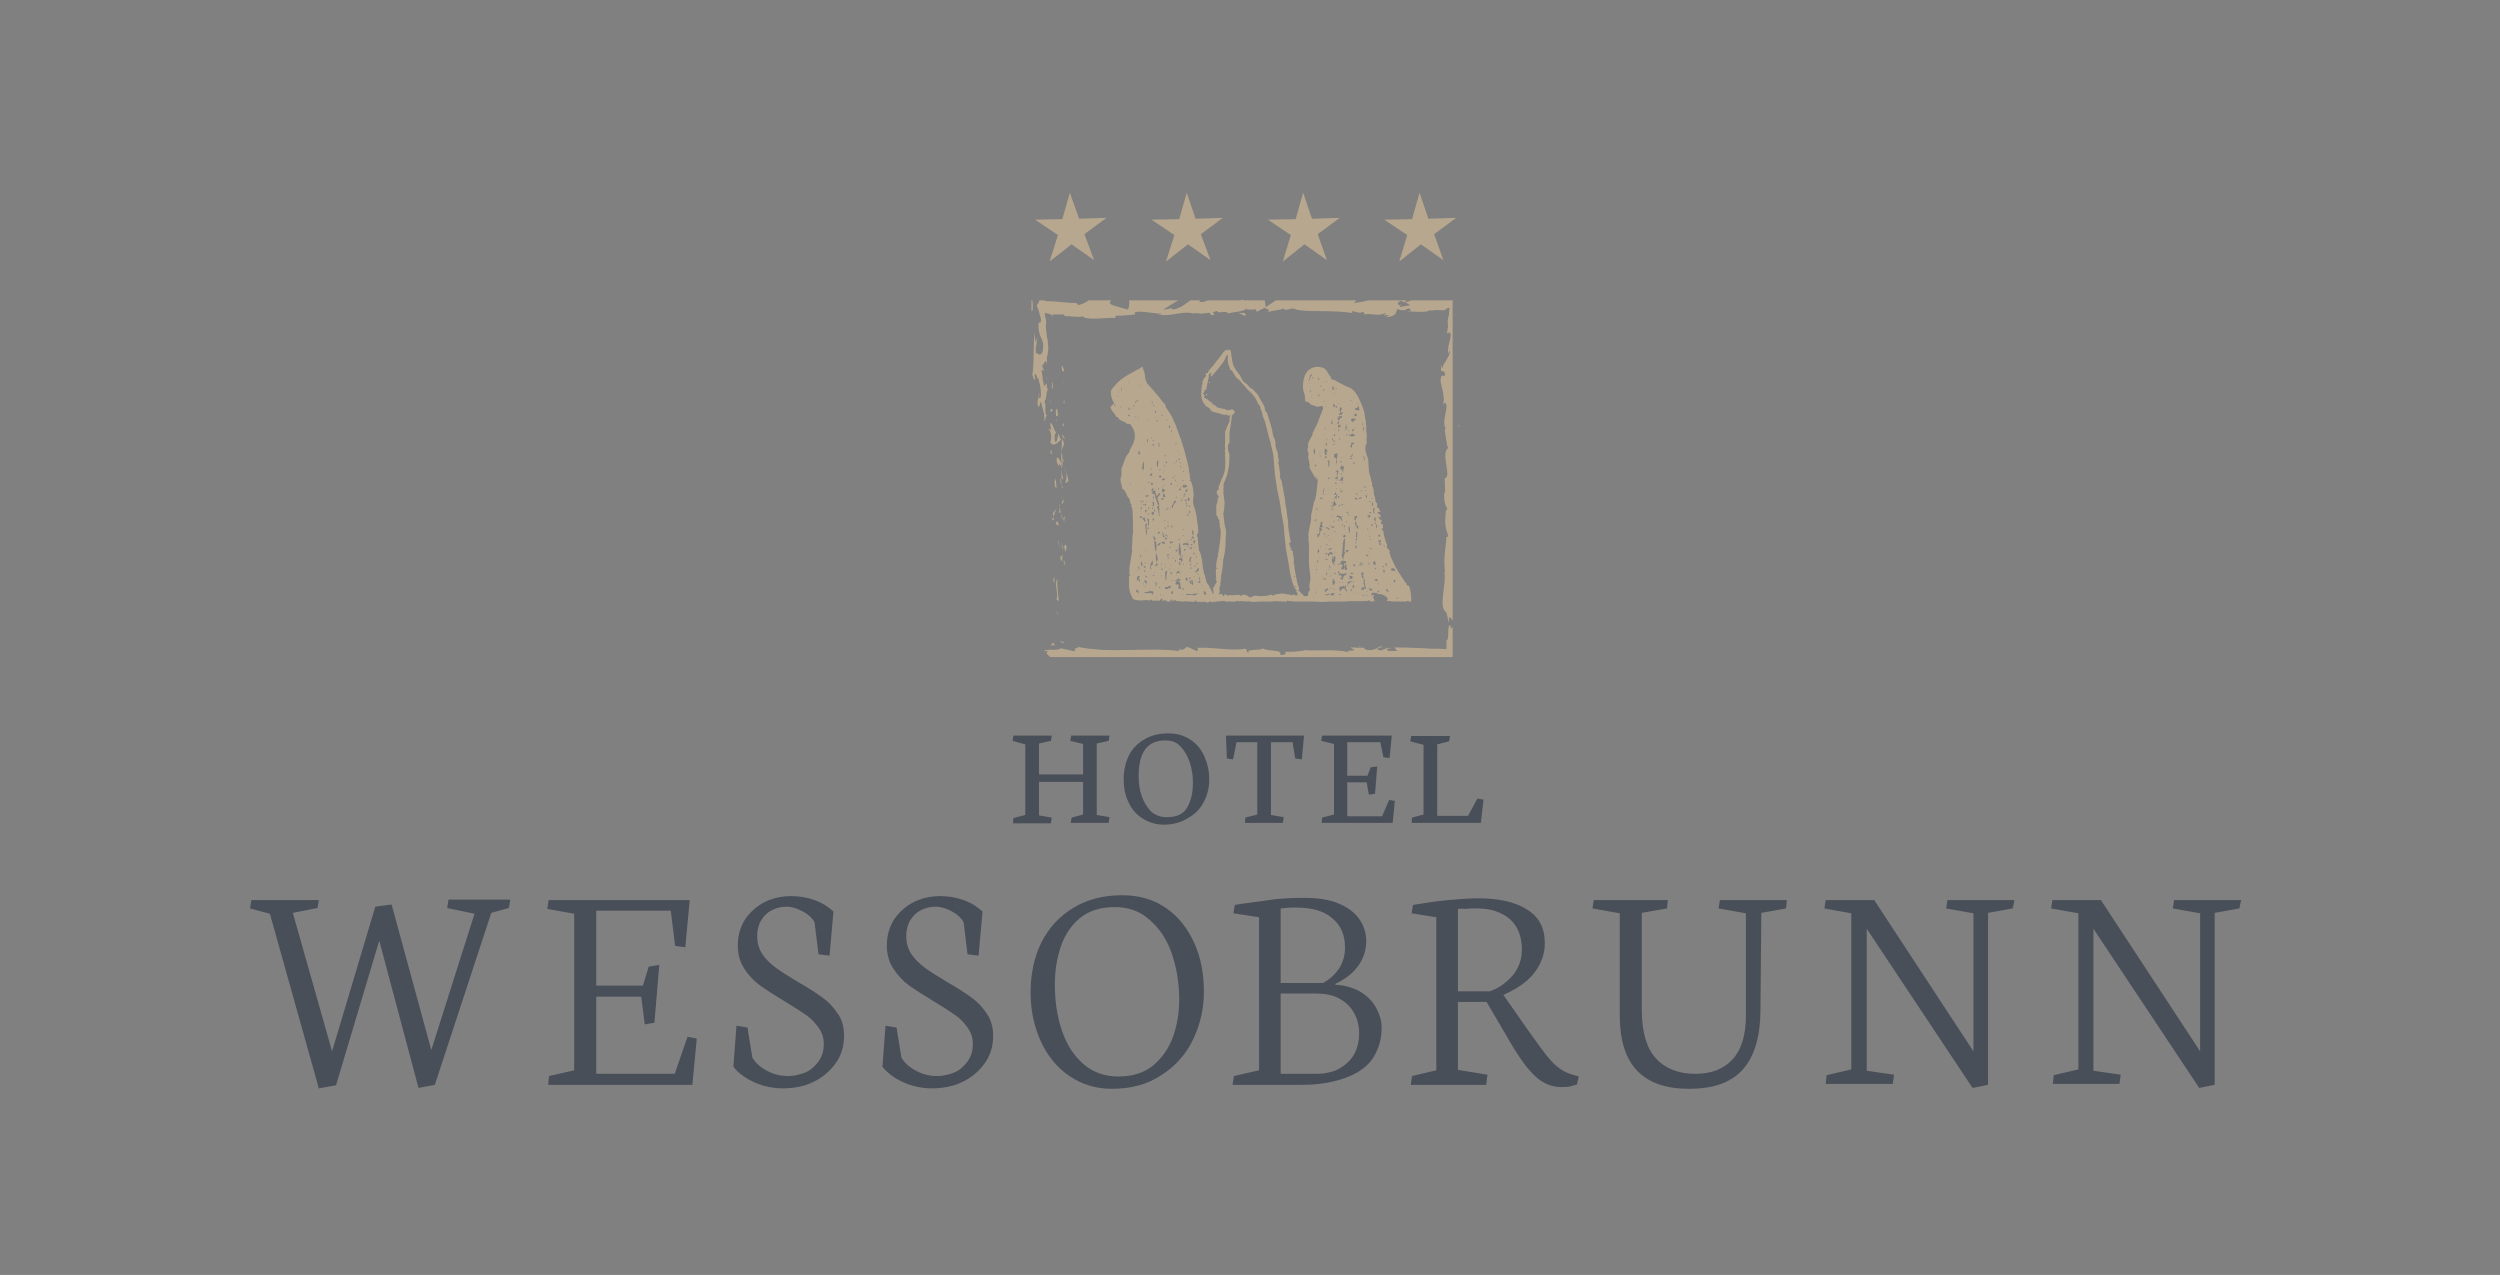 <?xml version="1.0" encoding="UTF-8"?>
<svg xmlns="http://www.w3.org/2000/svg" xmlns:xlink="http://www.w3.org/1999/xlink" version="1.1" id="_x3C_Ebene_x3E_" x="0px" y="0px" viewBox="0 0 566.9 289.1" style="enable-background:new 0 0 566.9 289.1;" xml:space="preserve">
<rect x="0" y="0" width="566.9" height="289.1" fill="#808080" stroke="none"/>
<style type="text/css">
	.st0{fill:#494F58;}
	.st1{fill:#B7A78E;}
	.st2{clip-path:url(#SVGID_00000080919970170998170740000006585438145949270670_);fill:#B7A78E;}
	.st3{clip-path:url(#SVGID_00000071526566333133005000000013866438315203765432_);fill:#B7A78E;}
	.st4{fill:#FFFFFF;}
</style>
<g>
	<path class="st0" d="M465.1,206l0.3-1.9h11l22.5,34.3v-31.3l-6.2-1.1l0.3-1.9h15.2l-0.4,1.9l-5.6,1v39l-3.5,0.7l-24-36.1v32.2   l6.2,0.9l-0.3,2.1h-15.1l0.2-2l5.6-1.3v-35.4L465.1,206z M413.7,206l0.3-1.9h11l22.5,34.3v-31.3l-6.2-1.1l0.3-1.9h15.2l-0.4,1.9   l-5.6,1v39l-3.5,0.7l-24-36.1v32.2l6.2,0.9l-0.3,2.1H414l0.2-2l5.6-1.3v-35.4L413.7,206z M367.3,207.1l-6.2-1.1l0.3-1.9h16.8   L378,206l-5.7,1v22c0,5.1,1.1,8.7,3.2,11c2.1,2.3,5.1,3.5,8.9,3.5c3.7,0,6.5-1.1,8.5-3.3c2-2.2,3-5.5,3-9.9l0-23.2l-6.2-1.1   l0.3-1.9h15.2L405,206l-5.6,1l-0.2,22c0,5.9-1.3,10.4-3.9,13.4c-2.6,3-6.6,4.5-12.3,4.5c-10.5,0-15.7-5.5-15.7-16.6V207.1z    M330.6,206.1v18.7h7.2c2.1-0.7,3.8-2,5.2-3.6c1.4-1.7,2.1-3.6,2.1-5.9c0-1.9-0.4-3.6-1.2-5c-0.8-1.4-2-2.5-3.6-3.2   c-1.6-0.8-3.4-1.1-5.6-1.1c-0.9,0-1.7,0-2.5,0.1C331.4,206,330.8,206.1,330.6,206.1 M337,246h-17.1l0.3-2l5.5-1.3V208l-5.6-0.9   l0.3-1.9c3-0.5,5.7-0.9,8-1.1s4.6-0.4,6.8-0.4c4.6,0,8.3,0.8,11,2.5c2.8,1.7,4.1,4.2,4.1,7.7c0,2.4-0.8,4.6-2.3,6.6   c-1.5,2-3.9,3.7-7.1,5.1v0l6.3,9c1.6,2.2,2.8,3.9,3.8,5.1c1,1.2,1.8,2,2.7,2.6c0.8,0.6,1.8,1.1,2.9,1.4l1.4,0.4l-0.4,1.8   c-0.7,0.2-1.3,0.4-1.8,0.5c-0.5,0.1-1.1,0.1-1.8,0.1c-2.1,0-4-0.8-5.7-2.3c-1.7-1.5-3.3-3.7-5.1-6.6l-6.1-10.4h-6.5v15.4l6.7,1.1   L337,246z M290.4,225.2v18.3h7.8c2.3,0,4.2-0.4,5.7-1.3s2.6-2,3.3-3.4c0.7-1.4,1-2.9,1-4.5c0-1.5-0.3-3-1-4.3   c-0.7-1.4-1.7-2.5-3.2-3.4c-1.5-0.9-3.3-1.3-5.5-1.3H290.4z M290.4,206v16.9h9.6c1.5-0.8,2.6-1.8,3.6-3.2c0.9-1.4,1.4-3,1.4-4.8   c0-2.8-0.9-5-2.8-6.6c-1.9-1.7-4.6-2.5-8.4-2.5C292.3,205.8,291.2,205.9,290.4,206 M295.4,246h-15.9l0.3-2l5.7-1.3V208l-5.8-0.9   l0.3-1.9l1.9-0.3c2.9-0.4,5.3-0.7,7.3-1c2-0.2,4.2-0.3,6.6-0.3c3.1,0,5.7,0.4,7.8,1.3c2.1,0.9,3.7,2.1,4.7,3.6   c1,1.5,1.5,3.1,1.5,4.9c0,2.1-0.6,3.9-1.8,5.6c-1.2,1.7-2.9,3-5.2,4.1v0.2c2.2,0.1,4.1,0.7,5.7,1.6c1.6,1,2.8,2.2,3.6,3.7   c0.8,1.5,1.2,3,1.2,4.5c0,2.4-0.6,4.5-1.7,6.4c-1.1,1.9-3,3.5-5.7,4.6S299.8,246,295.4,246 M252.8,205.7c-3.2,0-5.8,0.8-7.8,2.4   c-2,1.6-3.5,3.8-4.4,6.4c-0.9,2.6-1.4,5.5-1.4,8.7c0,3.8,0.5,7.3,1.6,10.5c1.1,3.2,2.7,5.7,4.9,7.6c2.2,1.9,4.8,2.8,8,2.8   c3.1,0,5.7-0.8,7.8-2.5c2-1.7,3.5-3.8,4.5-6.5c0.9-2.6,1.4-5.4,1.4-8.4c0-3.8-0.6-7.3-1.7-10.5c-1.1-3.2-2.8-5.7-5-7.6   C258.5,206.6,255.9,205.7,252.8,205.7 M252.1,246.9c-3.6,0-6.8-1-9.6-2.9c-2.8-1.9-5-4.6-6.5-7.9c-1.5-3.3-2.3-7-2.3-11   c0-4.3,0.8-8.1,2.5-11.5c1.7-3.3,4.1-5.9,7.3-7.8c3.2-1.9,6.8-2.8,11-2.8c3.8,0,7.2,1,9.9,2.9c2.8,1.9,4.9,4.6,6.4,7.9   c1.5,3.3,2.2,7,2.2,11.1c0,3.8-0.8,7.3-2.4,10.7c-1.6,3.4-4,6.1-7.1,8.1C260.3,245.9,256.5,246.9,252.1,246.9 M211.3,246.8   c-2.3,0-4.5-0.5-6.5-1.4c-2-0.9-3.6-2.1-4.7-3.5l0.7-9.3l2.5,0.4l1.1,6.8c0.7,1.2,1.8,2.2,3.3,3c1.5,0.8,3.1,1.2,4.8,1.2   c1.3,0,2.6-0.3,3.9-0.8c1.2-0.5,2.2-1.4,3-2.5c0.8-1.1,1.2-2.4,1.2-4c0-1.4-0.4-2.6-1.2-3.7c-0.8-1.1-1.7-2.1-2.9-2.9   c-1.2-0.8-2.7-1.8-4.7-3c-2.3-1.4-4.2-2.6-5.6-3.6c-1.4-1-2.6-2.3-3.6-3.8c-1-1.5-1.5-3.3-1.5-5.3c0-2.3,0.6-4.3,1.7-6   c1.2-1.7,2.7-3,4.5-3.9c1.9-0.9,3.8-1.3,5.9-1.3c1.9,0,3.6,0.3,5.3,0.9c1.7,0.6,3.1,1.5,4.3,2.6l-0.9,10l-2.5-0.3l-0.9-7.3   c-0.5-0.9-1.3-1.7-2.6-2.4c-1.3-0.7-2.5-1.1-3.8-1.1c-1.2,0-2.3,0.3-3.3,0.8c-1,0.5-1.8,1.3-2.4,2.3c-0.6,1-0.9,2.2-0.9,3.6   c0,1.5,0.4,2.9,1.2,4.1c0.8,1.2,1.9,2.2,3.1,3.1c1.2,0.9,2.9,1.9,5,3.2c2.3,1.3,4.1,2.5,5.5,3.5c1.4,1,2.5,2.2,3.5,3.7   s1.4,3.1,1.4,5c0,2.3-0.6,4.4-1.9,6.2c-1.3,1.8-3,3.3-5.2,4.3C216.3,246.3,213.9,246.8,211.3,246.8 M177.5,246.8   c-2.3,0-4.5-0.5-6.5-1.4c-2-0.9-3.6-2.1-4.7-3.5l0.7-9.3l2.5,0.4l1.1,6.8c0.7,1.2,1.8,2.2,3.3,3c1.5,0.8,3.1,1.2,4.8,1.2   c1.3,0,2.6-0.3,3.9-0.8c1.2-0.5,2.2-1.4,3-2.5c0.8-1.1,1.2-2.4,1.2-4c0-1.4-0.4-2.6-1.2-3.7c-0.8-1.1-1.7-2.1-2.9-2.9   c-1.2-0.8-2.7-1.8-4.7-3c-2.3-1.4-4.2-2.6-5.6-3.6c-1.4-1-2.6-2.3-3.6-3.8c-1-1.5-1.5-3.3-1.5-5.3c0-2.3,0.6-4.3,1.7-6   c1.2-1.7,2.7-3,4.5-3.9c1.9-0.9,3.8-1.3,5.9-1.3c1.9,0,3.6,0.3,5.3,0.9c1.7,0.6,3.1,1.5,4.3,2.6l-0.9,10l-2.5-0.3l-0.9-7.3   c-0.5-0.9-1.3-1.7-2.6-2.4c-1.3-0.7-2.5-1.1-3.8-1.1c-1.2,0-2.3,0.3-3.3,0.8c-1,0.5-1.8,1.3-2.4,2.3c-0.6,1-0.9,2.2-0.9,3.6   c0,1.5,0.4,2.9,1.2,4.1c0.8,1.2,1.9,2.2,3.1,3.1c1.2,0.9,2.9,1.9,5,3.2c2.3,1.3,4.1,2.5,5.5,3.5c1.4,1,2.5,2.2,3.5,3.7   c1,1.4,1.4,3.1,1.4,5c0,2.3-0.6,4.4-1.9,6.2c-1.3,1.8-3,3.3-5.2,4.3C182.5,246.3,180.1,246.8,177.5,246.8 M124.1,206.1l0.3-2h32   l-1,10.7l-2.3-0.3l-1-8h-16.9v17h10.6l1.3-4.3l2.4-0.4l-1.1,13.1l-2.2,0.4l-0.8-6.3h-10.2v17.5H153l2.9-8.4l2.1,0.4l-1,10.5h-32.7   l0.2-2l5.7-1.3v-35.5L124.1,206.1z M56.7,206l0.3-1.9h15.3l-0.3,1.8l-5.6,1.1l8.9,31.4l9.8-32.8l3.7-0.5l9,33l9.8-30.9l-6.2-1.3   l0.3-1.9h14l-0.3,1.9l-4,1.1l-12.8,39l-3.7,0.7L86,213.3l-9.8,32.8l-3.9,0.7l-11.1-39.6L56.7,206z"></path>
</g>
<g>
	<path class="st0" d="M320.1,186.6l0.1-1.2l2.6-0.7v-15.8l-3-0.8l0.2-1.2h8.8l-0.2,1.2l-2.7,0.7V185h7l2.1-3.9l1.4,0.2l-0.6,5.3   H320.1z M299.6,168l0.2-1.2h15.8l-0.5,5.1l-1.4-0.2l-0.7-3.4h-7.5v7.6h4.6l0.7-1.9l1.5-0.2l-0.5,6.2l-1.4,0.2l-0.5-2.8h-4.4v7.7   h7.9l1.6-3.7l1.3,0.2l-0.5,5h-16.1l0.1-1.2l2.7-0.7v-16L299.6,168z M278,166.8h17.7l-0.5,5.4l-1.5-0.2l-0.6-3.7h-4.9v16.5l2.9,0.5   l-0.2,1.3h-8.6l0.1-1.2l2.7-0.7v-16.4h-4.7l-0.8,3.9l-1.4-0.2L278,166.8z M264.2,167.9c-4,0-6,2.7-6,8c0,1.7,0.2,3.2,0.7,4.6   c0.5,1.4,1.2,2.6,2.1,3.5c1,0.9,2.2,1.3,3.6,1.3c2.2,0,3.8-0.7,4.6-2.2c0.9-1.5,1.3-3.4,1.3-5.6c0-1.6-0.2-3.1-0.7-4.6   c-0.5-1.5-1.2-2.7-2.1-3.6C266.9,168.3,265.7,167.9,264.2,167.9 M263.9,187c-1.8,0-3.4-0.5-4.8-1.4c-1.4-0.9-2.5-2.1-3.2-3.7   c-0.8-1.6-1.1-3.3-1.1-5.2c0-2,0.4-3.8,1.2-5.4c0.8-1.6,2-2.8,3.6-3.7c1.5-0.9,3.4-1.3,5.4-1.3c1.9,0,3.5,0.5,4.9,1.4   c1.4,0.9,2.5,2.2,3.2,3.8c0.7,1.6,1.1,3.3,1.1,5.2c0,1.9-0.4,3.6-1.2,5.1c-0.8,1.6-2,2.8-3.6,3.7C267.8,186.5,266,187,263.9,187    M229.6,168l0.2-1.2h8.7l-0.2,1.2l-2.7,0.6v7h10v-6.9l-2.9-0.7l0.2-1.2h8.7l-0.2,1.2l-2.7,0.6v16.2l2.9,0.5l-0.2,1.3h-8.6l0.2-1.2   l2.6-0.7v-7.4h-10v7.6l2.9,0.5l-0.2,1.3h-8.6l0.1-1.2l2.7-0.7v-16L229.6,168z"></path>
</g>
<g>
	<path class="st1" d="M240.8,147.8c0,0.5,0.4,0.3,0.5,0.4C241.2,147.4,240.7,147.8,240.8,147.8"></path>
</g>
<polygon class="st1" points="239.8,139.3 240,139.5 239.5,138.2 "></polygon>
<g>
	<path class="st1" d="M239.8,131.3c-0.8,0.8,0.1,2.9-0.1,4.3l-0.2,0.2l0.6,0.6C240,134.8,239.6,132.6,239.8,131.3"></path>
</g>
<g>
	<path class="st1" d="M241.4,127.1c-0.3,0.3-0.3-0.9-0.1,1c0-0.1,0.1-0.1,0.1-0.2C241.4,127.7,241.4,127.5,241.4,127.1"></path>
</g>
<g>
	<path class="st1" d="M241.4,127.9C241.5,128.7,241.7,127.4,241.4,127.9"></path>
</g>
<g>
	<path class="st1" d="M241.3,124l0.3,1.1c0.2-0.2,0.2-1.2,0.3-0.8C241.7,123.2,241.5,123.4,241.3,124"></path>
</g>
<g>
	<path class="st1" d="M240.7,123l0.1,0.6C240.9,123.5,240.9,123.3,240.7,123"></path>
</g>
<g>
	<path class="st1" d="M241.1,124.8l-0.2-1.2c-0.1,0.2-0.4,0.2,0.1,0.6C240.7,124,240.9,124.3,241.1,124.8"></path>
</g>
<g>
	<path class="st1" d="M240.9,125.5c-0.2,0.6-0.3,1.4-0.5,0.3C240.5,127.9,241,127.6,240.9,125.5"></path>
</g>
<g>
	<path class="st1" d="M239,130.9l-0.2,0.8l0.3,0.7C238.9,132.1,239.3,130.9,239,130.9"></path>
</g>
<g>
	<path class="st1" d="M241.7,117.1c-0.2-0.1-0.4,0.4-0.6,0.5l0.2,0.8C241.3,118,241.4,117.2,241.7,117.1"></path>
</g>
<g>
	<path class="st1" d="M241,117.6l-0.3-1.2C240.7,117.5,240.8,117.7,241,117.6"></path>
</g>
<polygon class="st1" points="239.9,122.8 240.5,124.8 239.9,122.4 "></polygon>
<polygon class="st1" points="241.7,112.5 242,113.2 241.5,111.9 "></polygon>
<g>
	<path class="st1" d="M241.6,109.4c0.3,0.5,0.5-0.7,0.7-0.2c-0.1-0.8-0.3-1.6-0.6-2.2C241.9,107.7,241.9,108.4,241.6,109.4"></path>
</g>
<g>
	<path class="st1" d="M241.4,105.9c0.1,0.3,0.2,0.7,0.3,1.1C241.7,106.7,241.6,106.3,241.4,105.9"></path>
</g>
<g>
	<path class="st1" d="M240.8,114.3c0.1-0.1,0.4-0.3,0.5-1l-0.5,0.5C240.8,114,240.8,114.1,240.8,114.3"></path>
</g>
<g>
	<path class="st1" d="M240.8,113.8L240.8,113.8c0-0.5,0-0.9,0-1.1C240.9,112.9,240.8,113.2,240.8,113.8"></path>
</g>
<g>
	<path class="st1" d="M240.8,114.4c0,0,0-0.1,0-0.1C240.8,114.3,240.8,114.4,240.8,114.4"></path>
</g>
<g>
	<path class="st1" d="M240.3,119.6c-0.3-0.7-0.5-2.2-0.9-0.8C239.7,119.3,239.9,118.5,240.3,119.6"></path>
</g>
<g>
	<path class="st1" d="M240.3,115l-0.1,1.3c0.1,0,0.3-0.3,0.4,0.1L240.3,115z"></path>
</g>
<polygon class="st1" points="240.3,115 240.3,114.5 240.1,114.4 "></polygon>
<g>
	<path class="st1" d="M241,108.2c-0.2-0.6-0.2-1.2-0.2-1.9c-0.1,0.7-0.1,1.5-0.1,2.2C240.8,108.6,241,109,241,108.2"></path>
</g>
<g>
	<path class="st1" d="M240.9,110.9c0,0,0-0.1,0-0.1C240.8,110.9,240.8,110.9,240.9,110.9"></path>
</g>
<polygon class="st1" points="240.7,99.6 240.7,99.6 240.8,99.5 "></polygon>
<g>
	<path class="st1" d="M240.5,108.7c-0.1,0.6,0,0.9,0.2,1.2c0-0.4-0.1-0.9-0.1-1.3C240.5,108.5,240.5,108.5,240.5,108.7"></path>
</g>
<g>
	<path class="st1" d="M241.2,104c-0.1,0.3-0.2,0.6-0.2,1C241.1,104.7,241.3,104.1,241.2,104"></path>
</g>
<g>
	<path class="st1" d="M241,110.6C241,110.6,241,110.7,241,110.6C241.1,110.5,241,110.5,241,110.6"></path>
</g>
<g>
	<path class="st1" d="M241,110.6c-0.1-0.3-0.2-0.5-0.3-0.7c0,0.3,0.1,0.7,0.2,0.9C240.9,110.7,240.9,110.7,241,110.6"></path>
</g>
<g>
	<path class="st1" d="M237.8,97.4c0.4,0.1,0.8,1.6,0.4,2.8c0.3,1.2,1.7,0.4,2.5-0.7c-0.2,0-0.4,0-0.6-1.3c-0.2,0.4-0.5,2.8-0.9,1.8   c-0.2-1.7,0.1-1.4,0.4-2.2c-0.5,0.7-0.8-2.2-1.5-1.8l0.3,1.5C238.1,97.5,238,97,237.8,97.4"></path>
</g>
<g>
	<path class="st1" d="M240.6,102l0.1,0.5c0.1-0.6,0.2-1,0.6-1.8c-0.2-0.9-0.4-1.1-0.5-1.1l-0.1,2.6L240.6,102z"></path>
</g>
<g>
	<path class="st1" d="M240.7,104.9c-0.5-0.4-0.7-1.7-1.1-0.9c0,1.5,0.4,1.1,0.6,2C240,103.5,240.4,106.8,240.7,104.9   c0,0.5,0,1,0.1,1.4c0.1-0.4,0.1-0.9,0.2-1.3c0,0,0,0,0,0.1l0,0l0,0c-0.1,0.1-0.1,0.1-0.1,0c0,0,0,0,0-0.1   C240.8,105,240.7,105,240.7,104.9c0.1-0.7,0.1-0.1,0.2,0.1c0,0,0,0,0.1,0l0,0l-0.2-2.5C240.6,103.1,240.6,103.8,240.7,104.9"></path>
</g>
<g>
	<path class="st1" d="M238.4,117.5c0-0.1,0.1-0.1,0.1-0.1C238.4,117.2,238.4,117.2,238.4,117.5"></path>
</g>
<g>
	<path class="st1" d="M238.7,116.5c0.1,0.2,0.2,0.3,0.2,0.9c-0.1,0.5-0.2,0-0.4,0c0.1,0.4,0.3,1.2,0.5,0.1l-0.1-0.2   c0.2-1,0.7-2.3,0.8-2.1C239.4,115.5,239.1,115.8,238.7,116.5"></path>
</g>
<g>
	<path class="st1" d="M239.6,110.6l-0.2-2.1l-0.4,1.1l0.2-0.1C239.1,110.7,239.4,110.5,239.6,110.6"></path>
</g>
<polygon class="st1" points="241,99.2 241.5,99.5 240.8,98.3 "></polygon>
<polygon class="st1" points="240.9,96.5 241.3,96.6 241.1,95.9 "></polygon>
<g>
	<path class="st1" d="M280.7,70.9c0.9,0.4,1.9,1,1.8,0.5l-0.3-0.5C281.6,71.1,281.1,71,280.7,70.9"></path>
</g>
<g>
	<path class="st1" d="M282.1,68.2c-0.1,0-0.2-0.1-0.3-0.1c-0.2,0.2-0.4,0.3-0.6,0.4C281.4,68.4,281.7,68.3,282.1,68.2"></path>
</g>
<g>
	<path class="st1" d="M240.8,71c0,0,0.1-0.1,0.1-0.1c0.3,0.1,0.5,0.1,0.6,0.2c-0.3-0.2-0.7-0.4-0.9-0.4   C240.6,70.7,240.6,70.8,240.8,71"></path>
</g>
<g>
	<path class="st1" d="M330.7,96.3c0.1,0.4,0.2,0.5,0.3,0.5C330.9,96.4,330.8,96.2,330.7,96.3"></path>
</g>
<g>
	<path class="st1" d="M242.2,71.1c0,0-0.1-0.1-0.2-0.1c-0.2,0.1-0.3,0.1-0.6,0.1C241.8,71.3,242,71.4,242.2,71.1"></path>
</g>
<g>
	<path class="st1" d="M245.7,146.2c0.3,0,0.7,0,1,0C246.5,146.2,246.2,146.2,245.7,146.2"></path>
</g>
<g>
	<path class="st1" d="M241.1,85.6C241.2,86.2,241.2,85.7,241.1,85.6"></path>
</g>
<g>
	<path class="st1" d="M239.3,88.4c-0.1-0.1-0.1-0.2-0.2-0.2C239.2,88.3,239.3,88.3,239.3,88.4"></path>
</g>
<g>
	<path class="st1" d="M247.6,68.2C247.6,68.2,247.6,68.2,247.6,68.2C247.5,68.1,247.5,68.1,247.6,68.2"></path>
</g>
<g>
	<path class="st1" d="M240.9,86.5c0.1-0.2,0.1-0.5,0.1-0.7C241,85.9,241,86.1,240.9,86.5"></path>
</g>
<g>
	<path class="st1" d="M241.1,86.4c0,0.2,0,0.4,0,0.5C241.2,87,241.2,86.9,241.1,86.4"></path>
</g>
<g>
	<defs>
		<rect id="SVGID_1_" x="233.9" y="68.1" width="95.5" height="80.9"></rect>
	</defs>
	<clipPath id="SVGID_00000142158857265909839070000012377632779087290512_">
		<use xlink:href="#SVGID_1_" style="overflow:visible;"></use>
	</clipPath>
	<path style="clip-path:url(#SVGID_00000142158857265909839070000012377632779087290512_);fill:#B7A78E;" d="M237.3,85.2   c0,0.3,0,0.6,0,0.9c0-0.1,0.1-0.2,0.1-0.1C237.3,85.8,237.3,85.6,237.3,85.2"></path>
</g>
<g>
	<defs>
		<rect id="SVGID_00000116195896481311932850000002208889260130854285_" x="233.9" y="68.1" width="95.5" height="80.9"></rect>
	</defs>
	<clipPath id="SVGID_00000071554124938089285860000011903324870147845813_">
		<use xlink:href="#SVGID_00000116195896481311932850000002208889260130854285_" style="overflow:visible;"></use>
	</clipPath>
	<path style="clip-path:url(#SVGID_00000071554124938089285860000011903324870147845813_);fill:#B7A78E;" d="M308.3,146.5l0.4,0.1   C307.9,146.8,308.1,146.7,308.3,146.5 M236.7,81.6c0.1,0.2,0.1,0.2,0.2,0.1c-0.1-0.1-0.1-0.6-0.1-1.1   C236.6,80.8,236.5,81,236.7,81.6 M236.9,79.7C236.9,79.7,236.9,79.7,236.9,79.7C237.1,78.7,237,79,236.9,79.7 M315,67.5   c0.3-0.2,0.8-0.1,1.3,0.1C316,67.7,315.5,67.7,315,67.5 M331.5,87.3c0.1,0.4,0.4,1.3,0.1,1.6C331.1,88.4,331.4,88,331.5,87.3    M331.9,109l0.4-1.4c0.7,1.7,0.4,3,1,1.7c-1.4-0.2-0.1-5.6-1.6-5.8l0.3-1c0,0.3,0.1,0.3,0.1,0.6c0.7-1.9-1-1.4-0.8-3.8   c0.1-0.8,0.3-1.4,0.5-0.8l-0.4-1.9c0-0.5,0.3-0.4,0.2,0.1l-0.1-2.8l0,0c-0.2-0.4-0.6-1.3-0.7-1.8c0.2-0.7,0.2,0.4,0.3,0.2l-0.3-1.6   c0.4-0.6,0.7,0.7,0.7,1.7c1.4-1.5-0.4-1.3,0.5-4.5l0.2,1.5c0.8-1,0.5-2.1,1-3.8c-0.3,0.4-1.3,3.4-1.6,1.7c0.1-0.5,0.2-1.1-0.1-2   c0.5,0,0.4-0.9,0.4-2l0.7,0.1c-0.2-1.2-0.5-1.1-0.8-1.8c0.1-1.4,0.6-1.6,1-2c0.1-2.2-0.8,1.5-1-1.1c0.3-1.8,0-3.1-0.4-5.2   c0.2-1.3,0.4,0.2,0.6-0.2l-0.1-0.3l-0.1-0.4l-0.3-0.8c0-0.4,0.2-0.3,0.3-0.3c-0.1-0.7-0.3-0.7-0.4-0.7c-0.2-0.1-0.3-0.2-0.4-1.2   c-0.3,0-0.2-0.9,0.1-2.2c-0.5-0.1-1.2-0.3-2-0.4c-0.8-0.1-1.7,0-2.5,0.2c-0.6-0.2,0.4-0.4,0.3-0.7c-0.5,0.1-0.9,0.1-1.3,0.2   c-0.2,0-0.4,0.1-0.6,0.1c-0.4,0.1-0.6,0.1-0.8,0.2c-0.5,0.1-0.9,0.3-1.9,0.6l-1.8-0.4c1.3,0.5-0.4,1.1-1.8,1.6   c0.5,0.2,0.8,0.5,1.1,0.6l-2.3,0.4c-0.3-0.1,0-0.3,0.3-0.6c-0.2,0.1-0.3,0.1-0.4,0.2c-0.8-0.2-0.4-0.6,0.2-1   c0.3,0.1,0.6,0.3,0.8,0.4c0.6-0.4,1.1-0.9,1-1.3c-0.2,0.1-0.4,0.1-0.8,0.2c0.1-0.1,0.2-0.2,0.2-0.3c-0.1-0.1-0.3,0.1-0.7,0.3   l-0.5-0.8l-0.1,0.3l-3-0.5c-2.2,0.8-4,1.9-7.5,2.2c0.9-0.6,0.2-0.9,0.2-1.6c0.9,0.7,2.7-0.3,4.4-0.2c-0.9-0.1-0.7-0.4-0.5-0.5   l-3.2,0.6c0.1-0.5-0.7-0.4-1.5-0.6c0.6,1.1-2.4,0.7-3.7,1c-0.1-0.4,0.2-0.7,1.8-0.6c-1.7-0.8-2.2,1.2-3.9,0.6c0.4,0,0.6,0,0.7-0.1   c-0.9,0.3-3.1,0.1-2.6-0.2l0.4,0c-2.5-0.1-7.8,0-8.1,0.9c0-0.1,0.3-1.1,0.5-1.3l-4.6,3c0.4-0.8-1.1-2.6,1-3.1   c-0.6-0.1-1.4-0.2-2.6,0c0.4,0.1,1,1.1,0.5,1.2c-1.6-0.9-1.1-0.5-3-1.2c0.6,0.2-0.1,1.4-1.1,1.3c0.2-0.2-0.1-1.2,0.3-1.3l-2.4,1.2   c0.6-0.2,0.1-1-0.4-1.3c0.3,0.2-2.1,0-2.8,0.1l1,0.3c-2.8-0.2-2.7,1.7-5.5,1.6c0.3-0.2,0.8-1.5-0.6-1.7c-0.6,0.6-2.8,2.9-5.2,3.4   l-0.5-0.3l-1.9,0.4c1.2-0.9,4.4-2.8,6.2-3.6c-1-0.3-0.3-0.4-1.8-0.4c-0.5-0.3,0.8-0.5,1.3-0.5l-3.6-0.2c0.2,0.7-2.8,0.7-2.6,1.3   l3.9-0.7c0.2,0.7-2.3,2-4.8,1.9c-0.6-0.3,0.5-1.3,0.4-1.5c-0.3,0.2-2.4,0.5-2.7,0.3l1.1-0.4c-1.4-0.3-2.3,0.9-4,0.3   c-0.6,0-1.8-0.9-1.9-0.5c1,0.8,1.1,3.3,0.5,3.9c-0.2-0.1-3.1-0.8-3.8-1.2c-1-0.6,1.5-1.5,0.6-2.1c0,0.2-0.6,0.4-0.8,0.5   c-0.6-0.2,0.3-0.6-1.1-0.5c-0.2,0.7-2.7-0.1-0.6,0.6c-1.3,0.2-1.4-0.1-2.9-0.1c0.5,0.5-1.4,1.6-2.7,1.8c0.1-0.2-0.2-0.4-0.4-0.5   c-1.3,0-2.4-0.1-3.4-0.2c-1-0.1-2-0.2-3.4-0.2c-0.3-0.2-1.9-0.4-1.4-0.7c-0.4,0.1-0.6,0.4-1.5,0.4c-0.2-0.1-0.4-0.1-0.5-0.2   c-0.1,0.1-0.1,0-0.2-0.2c0.4-0.1,2.2,0,0.7-0.5c0.1,0.2-0.3,0.3-0.8,0.4c0.2,1,0.3,2.2,0.4,3.1c0.4-0.1,0.3-1.2,0.2-2.5   c0.5-0.1,1-0.2,1.4-0.3c0.3,0.5,0,0.9-0.4,1.4c0.4,1.1,0.7,2.1,0.9,3c0.1,0.4,0,0.5,0,0.7c0,0.2-0.1,0.2-0.2,0.3   c-0.2,0-0.3-0.2-0.3,0c-0.2,3.9,1.6,3.3,0.9,6.6c-0.6,1.3-1.1,0.1-1.5,0.3c-0.2-1.7,0.4-2.6,0.3-3.8l-0.3,1.4   c-0.2-0.5-0.3-1.7-0.2-2.3c-0.5,1.1-0.1,6.6-0.6,9.6c0.2,0.5,0.4,1.5,0.6,1l-0.1-1c0.5-0.9,0.6,1.8,0.8,0.6   c0.3,1.3,0.8,2.7,0.6,4.5l-0.6,0.3c0.2,0,0.4-1.2,0.2-1.7c0.3,0.8-0.9,2.8,0,3.6l0.4-1.3c0.3,1.3,1,2.9,0.8,4.5   c0.6-0.7-0.1-0.4,0.7-1.5c-0.9,1,0-4.1-0.9-2.5c0.9-1.2,0.4-2,1.1-3.5c-0.2,0-0.4,0.5-0.3-0.8c-0.1-0.1-0.1-0.2-0.2-0.3   c0,0,0-0.1,0-0.1c0,0,0,0,0,0.1c0-0.1,0-0.1,0,0c-0.1,0.3-0.2,0.6-0.3,0.7c-0.5-0.7-0.5-2.8-0.7-3.5c0.1-0.8,0.2,0.3,0.5-0.1   l-0.4-1.1c0.5-0.1,0.8-2.1,1.1-0.2l0-1.7c0.3-1,0.4-2.4,0.2-3.2c0.1-0.8-0.5-2-0.2-1.3l-0.3-2.7l0.1,0l0-0.6l0-0.3l0-0.1l0-0.1   c0-0.2-0.1-0.3-0.1-0.5c-0.1-0.4-0.2-0.8-0.2-1.2c0.4,0,1,0.1,1.5,0.4c0.1,0,0.1-0.1,0.2-0.1l0.1,0l0.2,0c0.1,0,0.2,0,0.4,0   c0.5,0,1.1,0,1.9,0l0.3,0.4c1.1-0.1,3.4,0.4,3.9,0c1.2,1.1,5.5,0.2,7.5,0.4l0.1-0.5c1.4,0,2.7-0.1,4.4-0.3l-0.1-0.5   c1.5-0.4,3.8,0.3,6.1,0.3c-0.2,0.2-0.7,0.1-1.2,0c2.8,1.1,5.8-0.8,8.4,0c0.6-0.2,1.1-0.1,1.5,0c-0.1,0-0.1,0-0.2,0   c0.1,0,0.2,0,0.3,0c0.3,0.1,0.6,0.2,0.9,0.3c-0.3-0.1-0.5-0.2-0.7-0.3c0.5,0,1.2-0.1,1.9-0.2l0.3,0.5c0.1,0,0.1,0,0.2,0   c0.7,0.2,0.6-0.2,0.2-0.6c0.4-0.1,0.7-0.2,0.9-0.3c0.6,0.8,1.9-0.3,2.7,0.6c0.5-0.4,3.6-0.3,4-1.2c0,0.1,0.2,0.2-0.2,0.2   c0.8,0.1,1.6,0.2,2.3,0l0.3,0.6l1.7-0.9c1.1,0.4,1.5,0.6,0.4,1.1c2.5-0.8,2.1-0.3,4.2-1l-0.1,0.4c0.8,0,2-0.6,2.5-0.2   c1.7,0.8,8.6,0.1,13,0.9c-0.9-1.2,2.1,0.6,2.2-0.4c0.3,0.3,0.9,0.5,0.2,0.7c2.3-0.3,3.4,0.5,5-0.3c0.3,0.3-0.5,0.4-0.3,0.6   c0.2-0.1,0.7-0.3,1-0.1c0.2,0.2-0.3,0.2-0.7,0.4c2.3,0,2.5-0.9,2.7-1.8c1.2,0.4,1.8,0.3,2.6-0.2c0.4,0.3,1.1,0.6-0.3,0.7   c0.8,0,4.9,0.4,5-0.3c0.3,0.2,1.1,0.1,1.3,0c1.2,0,1.2,0.1,2.5,0l-0.2-0.1c0.4-0.3,0.7-0.4,1-0.4c0,0.4-0.2,1.1-0.1,1.7l-0.1,0   c-0.3,1.3-0.2,1.4-0.2,1.8c0.1,0.4,0.1,0.7-0.2,2.3l0.5-0.2c1.1,0.3-0.6,2.9-0.2,4.8l0.3-0.7c0.4,1-1.5,2.9-1.6,3.9   c-0.1,0.2-0.2-0.4-0.2-0.7c-0.6,2.7,0.7,0.4,0.8,2.4c-0.4,0.4-0.9-0.5-1,0.9c-0.3,0.7,1.2,3.9,0.5,5.8c0.3-0.4,0.6-0.8,0.8,0.1   c0.1,1.4-1,3.9-0.2,5.2c-0.1,0.2-0.1,0.3-0.2,0.3c0.2,1.1,0.4,3.6,0.8,4.2c-1.8,1,0.9,6.8-0.8,6.8l0.1,3.4l-0.2-0.1   c-0.1,2.2,0.3,2.9,0.7,3.7c-0.1,0.5-0.3,0.1-0.3,0.1c-0.3,3.2-0.3,3.5,0.5,6.1l-0.5,0.3c0.3,0.7-0.8,4.6-0.2,7.7   c-0.1,0-0.2-0.1-0.2-0.3c0.6,3.5-1.5,8.3,0.5,9.6l0.5,2.3c0.1-3,0.8,0.4,1.1-0.8c0.1,1.2-0.6,3-0.7,1.6l0.1-0.2   c-0.5-0.3-0.6,0.7-0.6,1.6c0,0.5,0,1-0.1,1.4c-0.1,0.3-0.1,0.4-0.3,0.4c0,0.7,0,1.4,0,2c-0.7,0-1.4-0.1-2-0.1l-0.2,0l-0.3,0l-0.9,0   c-0.6,0-1.1-0.1-1.7-0.1c-2.3-0.1-4.5-0.2-6.7-0.2l0.6,0.8l-1.9,0c-0.5-0.2-0.7-0.6,0.7-0.6c-0.7-0.4-2.3,0.4-2.3,0.5   c-2.7-0.3,1-0.9,0.2-0.9l-1.1,0.1l0.3,0.1c-0.9,0.3-1,0.7-2.6,0.6c-1-0.2-0.5-0.5-0.9-0.5c0-0.1-0.1-0.1-0.6,0l-2.4-0.1l1,0.6   c-1.1,0.3-2.3,0-1.2,0.7c-1.6-1.1-9-0.4-10-0.7c-1.5,0.4-3,0.4-4.8,0.4c0.5,0.1,0.7,0.8-0.9,0.7c0.6-1.4-2.9-0.6-4.2-1.6   c1.1,0.7-4.5,0.2-2.7,1.1c-1.3-0.1-0.1-0.5-1.1-0.9c-3.1,0.6-6.9-0.4-10.8-0.2c-0.1,0.2,0.6,0.5-0.2,0.7l-2-0.9   c-0.8,0.1-0.7,1.1-2.1,0.4c0.2,0.2,0.5,0.4,0,0.5c-7.6-0.9-15.5,0.7-23.2-1c1,0.4,0.3,0.4-0.4,0.4c0.5,0.1,0,0.5,0.1,0.7l-3.2-0.7   c-0.6,0.7-3.5,0-3.8,0.7l1-0.1c-1.4,0.8,1.9,1.8,1.7,2.8c1.5-0.9,4,1.3,6.5,0c0.6,0.2-0.5,0.3-0.2,0.6c0.6-0.4,1.4-0.5,2.8-0.3   l-0.2,0.1c4-0.1,5.7,0.3,10.2,0.6l-0.3-0.5c1,0.1,1.2,0.2,1.6,0.3c1.1-0.8-2.7,0-1.7-0.9c1.3,1,6.8,0,7.6,1.2c1.5,0-0.4-0.6,1-0.6   l0.4,0.3l0.4-0.4c1,0.1,1.5,0.5,1.5,0.7c-0.2,0-0.7,0.1-0.9,0.1c1.3,0.4,3.5-0.1,4,0L270,151c4-0.3,9,0.1,12.8-0.5l-0.3-0.2   c3-0.4,2.4,0.3,5.6,0.1l-0.1,0.1c0.7-0.2,1.5-0.4,2.4-0.3c-0.8,0.3,1.6,0.5,0.5,0.8c3.2-0.5,1.6-0.4,3.7-1.2l0.5,0.4   c0.7-0.4,0.8-0.5,2.4-0.6c-1.3,0.3,1,0.6-0.5,1c3.4,0.9,5.1-0.9,6.7,0.4c1.6-1.1-3-0.6-2.1-0.8c-0.7-0.4,1.3-0.8,2.4-0.7   c1.1,0,1.9,1.4,4.6,1.4c-0.3,0-0.3,0.1-0.6,0.1c1,0.3,2-0.4,3.3,0.1c0.7-0.7,1.6,0,1.8-0.8l-2.5,0.2c1.4-0.2,2.8-1.2,5.1-0.7   c-0.2,0.2-0.9,0.4-1.4,0.5c0.7,0.2,1.3-0.2,2,0.1c-0.2,0.8-3.1,0.2-4.6,0.8c0.7,0.4,2.9-0.6,2.1,0.3c1.1-1.2,2.7,0.1,4.6-0.7   l-0.1,0.5c0.3-0.1,0.9-0.3,1.4-0.3l-1,0.7c1.5-0.6,2.9,0.5,4.4,0.2c-3,0-0.7-0.6-2-1c1.9-0.3,2.4,0,3,0.4c0.1,0.1,0.3,0.2,0.5,0.3   c0.1,0,0.2,0.1,0.3,0.1c0.1,0,0.4,0.1,0.6,0.1c0.8,0.1,2.1,0.2,3.9,0.2c-0.5,0-1.4,0-2.1-0.2c-0.6-0.1-0.9-0.3-0.2-0.4   c1.3,0.1,3.1,0.3,4.2,0.6c0.3,0,0.5,0,0.8,0c-0.1-1.7-0.2-1.5-0.3-1.1c-0.1,0.4-0.3,0.8-0.5-0.2c0.3-0.5,0.2-1.1,0.1-1.8   c-0.2-0.7-0.4-1.4-0.5-2.3l0.5,0.1c0.1-1.2,0.1-2,0-2.2c-0.1-0.3-0.2-0.4-0.3-0.5c-0.3-0.2-0.5-0.3-0.3-1.7l0.7,1.2l-0.2-1.5   l0.6,0.3c-0.4-1.6-0.3-2.1-0.2-3.7c-0.4,0.4-0.9-0.2-0.9-1.6c0.3-1,0.5,0.5,0.4-1.4c0.3,0.4,0.7,0.9,0.2,1.8   c0.2,0.1,0.3,0.4,0.5,0.5c0.3-1,0.1-2.6,0.1-3.3c0,0.3,0,0.6-0.1,0.8l-0.7-2.9c0.2-0.5,0.3-0.1,0.5,0.3c-0.1-0.6-0.3-1-0.3-1.8   c0.4,0.2,0.8,0.2,1,1.4l-0.5-2.7c0.2-0.2,0.5-1.4,0.6-1.1c0.2-1.5-0.8-3.7-0.5-5.7c-0.1-0.1-0.2-0.3-0.2-0.7c0.1-1.9,0.6-3.6,0-5.8   l0.7-1.3c-0.2-1.8-0.9,1.7-1.2-1.2c-0.2-2.1,0.6-0.8,0.8-1.5c-0.4-1-1.1-2.8-0.5-4.7C331.9,107.9,331.8,108.4,331.9,109"></path>
</g>
<g>
	<path class="st1" d="M241.4,91.6l-0.1-1.2c0,0.6-0.1,0.8-0.2,1.1C241.2,91.4,241.3,91.2,241.4,91.6"></path>
</g>
<g>
	<path class="st1" d="M238.2,102.4c0.1,0.2,0,0.4,0.1,0.6l0.2,0C238.5,102.1,238.3,101.6,238.2,102.4"></path>
</g>
<g>
	<path class="st1" d="M239.7,92.7c-0.4,0.1-0.3,0.9-0.2,1.8c0-0.1,0-0.1,0-0.2C240.1,94.6,239.9,93.7,239.7,92.7"></path>
</g>
<g>
	<path class="st1" d="M239.5,94.7c0,0.3,0,0.5,0,0.8C239.7,95.6,239.5,95.2,239.5,94.7"></path>
</g>
<g>
	<path class="st1" d="M240.8,83.8c-0.1,0.4,0.5,0.3,0.4,0.5C241.7,84.7,240.5,81.5,240.8,83.8"></path>
</g>
<polygon class="st1" points="238.2,93.4 238.8,93.1 238.3,92.6 "></polygon>
<g>
	<path class="st1" d="M238.6,86.6l-0.1,1.4c0.1,0,0.1,0.2,0.2,0.4C238.7,87.5,238.8,86.5,238.6,86.6"></path>
</g>
<g>
	<path class="st1" d="M238.7,88.3c0,0.4,0,0.9,0.1,1.1C238.7,89.2,238.7,88.7,238.7,88.3"></path>
</g>
<polygon class="st1" points="238.1,91.5 238.2,91.1 238.2,90.1 "></polygon>
<g>
	<path class="st1" d="M238.7,71.7l-0.2-1.4c-0.2-0.3-0.3,0.1-0.2,0.7C238.5,71.3,238.6,71.9,238.7,71.7"></path>
</g>
<polygon class="st1" points="281.4,68 281.5,69.1 281.8,68 "></polygon>
<polygon class="st1" points="241,145.8 241.4,145.6 240.3,145.4 "></polygon>
<g>
	<path class="st1" d="M239.2,146.4l-0.3-0.7l-0.7,0.6C238.5,146.3,239,146.3,239.2,146.4"></path>
</g>
<g>
	<path class="st1" d="M301.2,129.1c0,0-0.1,0.1-0.1,0.1c0,0,0,0.1,0.1,0.1c0,0,0.1-0.1,0.1-0.1C301.3,129.2,301.2,129.1,301.2,129.1    M268.6,120C268.6,120,268.6,120,268.6,120C268.6,120,268.5,120,268.6,120C268.5,120,268.6,120,268.6,120   C268.6,120.1,268.6,120,268.6,120 M259.3,101.2C259.3,101.1,259.3,101.1,259.3,101.2c-0.1-0.1-0.1,0-0.2,0c0,0,0,0.1,0.1,0.1   C259.2,101.2,259.3,101.2,259.3,101.2 M270.3,119.1c0,0.1,0,0.1,0,0.1c0,0,0.1,0,0.1,0.1C270.4,119.3,270.4,119.2,270.3,119.1   C270.4,119.2,270.4,119.1,270.3,119.1 M304.4,117.3c0,0,0.1,0,0.1,0c0-0.1,0-0.1,0-0.2c0,0-0.1,0-0.1,0   C304.4,117.2,304.4,117.2,304.4,117.3 M302.8,97.4c0,0,0.1,0.1,0.1,0.1c0-0.1,0.1-0.1,0.1-0.2c0,0,0,0-0.1,0   C302.9,97.3,302.8,97.3,302.8,97.4 M310.3,116.7c-0.1,0-0.1-0.1-0.1-0.1c0,0-0.1,0.1-0.1,0.1c0,0.1,0.1,0.1,0.1,0.1   C310.2,116.8,310.2,116.8,310.3,116.7 M298.7,99.4C298.7,99.4,298.7,99.4,298.7,99.4c-0.1,0.1-0.1,0.1-0.1,0.2c0,0,0.1,0,0.1,0   C298.7,99.5,298.7,99.5,298.7,99.4 M268.9,135.9c0,0,0-0.1,0.1-0.1c0,0-0.1-0.1-0.1-0.1C268.8,135.7,268.8,135.8,268.9,135.9   C268.8,135.8,268.8,135.8,268.9,135.9 M310.4,120.9C310.4,120.8,310.4,120.8,310.4,120.9c0-0.1,0-0.2,0-0.2l-0.1,0   C310.3,120.7,310.4,120.8,310.4,120.9 M313.1,116c-0.1-0.1-0.1-0.1-0.2-0.1c0,0-0.1,0.1-0.1,0.1c0,0,0.1,0.1,0.1,0.1   C313,116.1,313,116.1,313.1,116 M302.2,121.1c-0.1,0-0.1-0.1-0.2-0.1c0,0-0.1,0-0.1,0c0,0,0,0.1,0.1,0.1   C302,121.2,302,121.1,302.2,121.1 M267.9,117.4C267.9,117.4,267.9,117.4,267.9,117.4c0-0.1,0-0.1,0-0.2c0,0,0,0,0,0   C267.9,117.2,267.9,117.3,267.9,117.4 M300.6,121.8C300.6,121.7,300.5,121.7,300.6,121.8c-0.1-0.1-0.2,0-0.2,0c0,0,0,0.1,0.1,0.1   C300.5,121.9,300.5,121.8,300.6,121.8 M264.1,115.6C264.1,115.6,264,115.6,264.1,115.6c-0.1,0-0.2,0-0.2,0c0,0,0.1,0.1,0.1,0.1   C264.1,115.7,264.1,115.7,264.1,115.6 M258.8,115.6C258.7,115.6,258.7,115.6,258.8,115.6c-0.1,0.1-0.1,0.1-0.1,0.2c0,0,0.1,0,0.1,0   C258.8,115.8,258.8,115.7,258.8,115.6 M255.9,86.7C255.9,86.7,255.8,86.7,255.9,86.7c-0.1,0-0.1,0-0.1,0.1c0,0.1,0,0.1,0,0.2   c0,0,0,0,0.1,0C255.8,86.9,255.8,86.8,255.9,86.7 M257.6,102.5C257.5,102.6,257.5,102.6,257.6,102.5c0,0.1,0,0.1,0,0.1   C257.6,102.7,257.7,102.6,257.6,102.5C257.6,102.6,257.6,102.6,257.6,102.5 M269.1,115.6c0.2-0.1,0.1-0.2,0-0.3   C269.2,115.4,269.1,115.5,269.1,115.6 M316,127.5c0,0-0.1,0-0.1,0c0,0,0,0,0,0.1C315.9,127.6,316,127.6,316,127.5   C316,127.6,316,127.6,316,127.5 M270.8,130.8C270.8,130.8,270.7,130.7,270.8,130.8c-0.1-0.1-0.1,0-0.2,0c0,0,0.1,0.1,0.1,0.1   C270.7,130.9,270.8,130.8,270.8,130.8 M266.6,103.3c0,0,0-0.1-0.1-0.1c0,0-0.1,0-0.1,0C266.5,103.3,266.5,103.3,266.6,103.3   C266.6,103.3,266.6,103.3,266.6,103.3 M262,103.9C261.9,103.9,261.9,103.9,262,103.9c-0.1,0.1-0.1,0.1-0.1,0.2c0,0,0,0,0.1,0   C261.9,104,262,104,262,103.9 M300.3,86.6C300.3,86.6,300.2,86.6,300.3,86.6c-0.1-0.1-0.2,0-0.2,0   C300.1,86.7,300.2,86.7,300.3,86.6C300.2,86.7,300.3,86.7,300.3,86.6 M261.7,113.4c-0.1,0-0.1-0.1-0.1-0.1c0,0-0.1,0.1-0.1,0.1   c0,0,0,0.1,0.1,0.1C261.6,113.5,261.7,113.5,261.7,113.4 M310.1,112c-0.1-0.1-0.2-0.1-0.2-0.1c0,0-0.1,0.1-0.1,0.1c0,0,0.1,0,0.1,0   C310,112,310,112,310.1,112 M304.2,123.4c0-0.1,0-0.1,0.1-0.2c0,0-0.1,0-0.1,0c0,0-0.1,0.1-0.1,0.1   C304,123.4,304.1,123.4,304.2,123.4 M267.9,112.5C267.9,112.5,268,112.5,267.9,112.5c0-0.1,0-0.2,0-0.2c0,0-0.1,0-0.1,0   C267.9,112.4,267.9,112.5,267.9,112.5 M269.7,124.6C269.7,124.6,269.6,124.5,269.7,124.6c-0.1-0.1-0.2,0-0.2,0c0,0,0.1,0.1,0.1,0.1   C269.6,124.7,269.7,124.7,269.7,124.6 M263,112.5C263.1,112.5,263.1,112.5,263,112.5c0.1,0,0.1-0.1,0.1-0.1c0,0,0,0-0.1,0   C263.1,112.4,263.1,112.4,263,112.5 M272.9,133.6C273,133.6,273,133.6,272.9,133.6c0-0.1,0-0.2,0-0.2c0,0,0,0-0.1,0   C272.9,133.5,272.9,133.6,272.9,133.6 M261.9,94.8C261.9,94.8,261.9,94.8,261.9,94.8c0.1-0.1,0.1-0.1,0.1-0.2c0,0,0,0-0.1,0   C261.9,94.7,261.9,94.7,261.9,94.8 M267.6,105.1c-0.1,0-0.1-0.1-0.1-0.1c0,0-0.1,0.1-0.1,0.1C267.4,105.1,267.4,105.2,267.6,105.1   C267.5,105.2,267.5,105.2,267.6,105.1 M302.9,110.8c0.1,0.1,0.2,0.1,0.3,0.2C303.2,110.8,303.1,110.7,302.9,110.8 M302.7,110.9   c-0.1,0-0.1,0-0.1,0c0,0,0,0.1,0,0.1C302.6,110.9,302.6,110.9,302.7,110.9C302.7,110.9,302.7,110.9,302.7,110.9 M258.2,111.6   c0-0.2,0-0.2-0.2-0.2C258.1,111.5,258.1,111.6,258.2,111.6 M258.4,133.6C258.4,133.6,258.4,133.6,258.4,133.6   C258.4,133.5,258.3,133.5,258.4,133.6C258.3,133.6,258.3,133.6,258.4,133.6C258.3,133.6,258.4,133.6,258.4,133.6 M259.6,110.9   C259.6,110.8,259.7,110.8,259.6,110.9c0.1-0.1,0.1-0.2,0-0.2c0,0,0,0-0.1,0C259.6,110.7,259.6,110.8,259.6,110.9 M303.3,130.4   C303.3,130.4,303.3,130.4,303.3,130.4c-0.1-0.1-0.1,0-0.1,0C303.2,130.4,303.3,130.5,303.3,130.4   C303.3,130.5,303.3,130.5,303.3,130.4 M279.5,94.1C279.5,94.1,279.5,94.1,279.5,94.1c0-0.1-0.1-0.2-0.2-0.2c0,0,0,0,0,0.1   C279.4,94.1,279.4,94.1,279.5,94.1 M303.2,109c0-0.1,0-0.1,0.1-0.2c0,0,0-0.1,0-0.1c-0.1,0-0.1,0.1-0.2,0.1   C303,108.9,303.1,108.9,303.2,109 M302.5,89.2c0.1,0,0.1-0.1,0.1-0.1c0,0-0.1-0.1-0.1-0.1c0,0-0.1,0-0.1,0   C302.5,89.1,302.5,89.1,302.5,89.2 M297.6,104.8c0-0.1,0-0.1,0.1-0.1c0,0,0,0,0-0.1c0,0-0.1,0-0.1,0.1   C297.5,104.7,297.5,104.8,297.6,104.8 M256.6,92.7c0,0,0-0.1-0.1-0.1c0,0-0.1,0.1-0.1,0.1c0,0,0.1,0.1,0.1,0.1   C256.5,92.7,256.6,92.7,256.6,92.7 M272.6,132.8C272.6,132.8,272.6,132.8,272.6,132.8c0.1-0.1,0-0.1,0-0.2c0,0,0,0-0.1,0   C272.5,132.7,272.6,132.8,272.6,132.8 M260.7,91.2C260.8,91.2,260.8,91.3,260.7,91.2c0.1,0,0.1-0.1,0.1-0.1c0,0-0.1,0-0.1,0   C260.8,91.1,260.8,91.2,260.7,91.2 M258.6,126.5C258.6,126.5,258.6,126.5,258.6,126.5c-0.1,0-0.2,0-0.2,0c0,0,0,0.1,0.1,0.1   C258.6,126.6,258.6,126.6,258.6,126.5 M306.8,91.1C306.7,91.1,306.7,91.1,306.8,91.1c-0.1-0.1-0.1,0-0.1,0   C306.6,91.1,306.7,91.2,306.8,91.1C306.7,91.2,306.7,91.2,306.8,91.1 M262.6,132.4c0.1-0.1,0.1-0.1,0.1-0.1c0,0,0-0.1,0-0.1   c0,0-0.1,0-0.1,0.1C262.6,132.3,262.6,132.3,262.6,132.4 M269.3,132.5C269.3,132.6,269.3,132.6,269.3,132.5c0,0.1,0,0.1,0,0.1   C269.3,132.6,269.4,132.6,269.3,132.5C269.4,132.6,269.3,132.5,269.3,132.5 M305.8,131.2C305.8,131.2,305.8,131.2,305.8,131.2   c-0.1,0.1,0,0.1,0,0.1C305.9,131.3,305.9,131.2,305.8,131.2C305.9,131.2,305.9,131.2,305.8,131.2 M302.9,125.6   C302.8,125.5,302.8,125.5,302.9,125.6c-0.1,0-0.1,0-0.2,0C302.7,125.6,302.8,125.7,302.9,125.6   C302.8,125.7,302.8,125.6,302.9,125.6 M266.2,126.5c0-0.1-0.1-0.1-0.1-0.1c0,0-0.1,0-0.1,0.1c0,0,0,0.1,0.1,0.1   C266.1,126.6,266.2,126.6,266.2,126.5 M276.7,126.8c-0.1,0-0.1,0.1-0.1,0.1c0,0.1,0,0.1,0.1,0.1c0,0,0.1,0,0.1-0.1   C276.7,127,276.7,126.9,276.7,126.8 M271.3,131.9c-0.1-0.1-0.1-0.1-0.1-0.2c0,0-0.1,0-0.1,0c0,0,0,0.1,0,0.1   C271.2,131.9,271.2,131.9,271.3,131.9 M262.2,109.3C262.1,109.3,262.1,109.3,262.2,109.3c-0.1,0.1-0.1,0.2-0.1,0.3c0,0,0.1,0,0.1,0   C262.2,109.5,262.2,109.4,262.2,109.3 M315.1,125.2C315.1,125.2,315.1,125.2,315.1,125.2c0.1-0.1,0.1-0.1,0.1-0.2   c0,0-0.1-0.1-0.1-0.1c0,0,0,0-0.1,0C315,125.1,315.1,125.2,315.1,125.2 M304.5,89.4c0-0.1,0.1-0.1,0.1-0.1c0,0-0.1-0.1-0.1-0.1   c0,0-0.1,0.1-0.1,0.1C304.4,89.3,304.5,89.3,304.5,89.4 M303.6,91.5c-0.1,0-0.1-0.1-0.1-0.1c0,0-0.1,0-0.1,0.1c0,0,0.1,0.1,0.1,0.1   C303.5,91.6,303.6,91.5,303.6,91.5 M299.2,126.4c-0.1,0-0.1-0.1-0.1-0.1c0,0-0.1,0.1-0.1,0.1c0,0,0.1,0.1,0.1,0.1   C299.1,126.5,299.1,126.5,299.2,126.4 M263.8,107c0,0-0.1,0-0.1,0c0,0.1,0,0.1,0,0.2c0,0,0.1,0,0.1,0   C263.8,107.1,263.8,107.1,263.8,107 M259.2,106.9c0,0,0.1,0,0.1,0c0-0.1,0-0.1,0-0.2c0,0-0.1,0-0.1,0   C259.2,106.8,259.2,106.9,259.2,106.9 M256.4,109.8C256.4,109.8,256.5,109.8,256.4,109.8c0-0.1,0-0.2-0.1-0.3c0,0-0.1,0-0.1,0   C256.3,109.7,256.3,109.8,256.4,109.8 M267.2,110C267.2,109.9,267.2,109.9,267.2,110c-0.1,0-0.2,0-0.2,0.1c0,0,0,0,0.1,0.1   C267.1,110.1,267.2,110,267.2,110 M253.7,89.9c0,0-0.1,0-0.1-0.1c0,0.1-0.1,0.1-0.1,0.2c0,0,0.1,0,0.1,0   C253.6,90,253.7,89.9,253.7,89.9 M297.7,104.4C297.8,104.4,297.8,104.4,297.7,104.4c0.1-0.1,0-0.1,0-0.2c0,0-0.1,0-0.1,0   C297.7,104.3,297.7,104.4,297.7,104.4 M264.3,128.7c0,0,0.1,0,0.1,0c0-0.1,0-0.1,0-0.2c0,0-0.1,0-0.1,0   C264.3,128.6,264.3,128.6,264.3,128.7 M300.6,124.4C300.6,124.4,300.6,124.4,300.6,124.4c0,0.1,0,0.2,0.1,0.3c0-0.1,0-0.2,0-0.2   C300.7,124.5,300.7,124.4,300.6,124.4 M304,110.7c0,0.1-0.1,0.1-0.1,0.2c0,0,0.1,0.1,0.1,0.1c0,0,0.1-0.1,0.1-0.1   C304.1,110.8,304.1,110.8,304,110.7 M302.3,133.5c-0.1-0.1-0.1-0.1-0.1-0.1c0,0-0.1,0-0.1,0C302.2,133.5,302.2,133.5,302.3,133.5    M258.9,114.3c0,0-0.1-0.1-0.1-0.1c0,0-0.1,0.1-0.1,0.1c0,0,0.1,0.1,0.1,0.1C258.8,114.4,258.8,114.4,258.9,114.3 M267.4,102.8   c0,0-0.1,0.1-0.1,0.1c0,0,0.1,0.1,0.1,0.1c0,0,0.1-0.1,0.1-0.1C267.4,102.9,267.4,102.8,267.4,102.8 M311.1,113   c0-0.1-0.1-0.1-0.1-0.1c0,0-0.1,0.1-0.1,0.1c0,0,0.1,0.1,0.1,0.1C311,113.1,311.1,113.1,311.1,113 M258.5,87.2c0,0-0.1,0-0.1,0   c0,0.1,0.1,0.2,0.1,0.3c0,0,0,0,0.1,0C258.5,87.4,258.5,87.3,258.5,87.2 M268.1,134.9c0.1,0,0.1,0.1,0.1,0.1c0,0,0.1-0.1,0.1-0.1   c0,0,0-0.1-0.1-0.1C268.2,134.8,268.2,134.8,268.1,134.9 M267.2,102.2C267.2,102.2,267.1,102.1,267.2,102.2c-0.1-0.1-0.2,0-0.2,0   c0,0,0.1,0.1,0.1,0.1C267.2,102.3,267.2,102.2,267.2,102.2 M307.4,134.6C307.4,134.6,307.4,134.6,307.4,134.6c-0.1-0.1-0.2,0-0.3,0   c0,0,0,0,0,0.1C307.2,134.6,307.3,134.6,307.4,134.6 M302,117.1c-0.1,0-0.1-0.1-0.1-0.1c0,0-0.1,0-0.1,0.1c0,0,0.1,0.1,0.1,0.1   C301.9,117.2,301.9,117.2,302,117.1 M304.3,118.9c0.1,0,0.1,0.1,0.2,0c0,0,0.1-0.1,0.1-0.1c-0.1,0-0.1,0-0.2,0   C304.3,118.8,304.3,118.8,304.3,118.9 M302.8,125.2c0-0.1-0.1-0.1-0.1-0.1c-0.1,0-0.1,0.1-0.2,0.1c0,0,0.1,0.1,0.1,0.1   C302.6,125.2,302.7,125.2,302.8,125.2 M262.3,135.4c0,0.1-0.1,0.1-0.1,0.2c0,0,0.1,0,0.1,0.1c0,0,0.1-0.1,0.1-0.1   C262.4,135.5,262.3,135.5,262.3,135.4 M310.6,121.5c0,0-0.1,0-0.1,0c0,0.1,0.1,0.2,0.1,0.3c0,0,0,0,0.1,0   C310.7,121.7,310.7,121.6,310.6,121.5 M271.9,134.6c-0.1,0-0.1-0.1-0.1-0.1c0,0-0.1,0.1-0.1,0.1c0,0,0.1,0.1,0.1,0.1   C271.8,134.7,271.9,134.7,271.9,134.6 M268.1,129.5c0,0-0.1-0.1-0.1-0.1c0,0.1-0.1,0.1-0.1,0.2c0,0,0.1,0,0.1,0   C268,129.6,268,129.5,268.1,129.5 M265.5,115.2c-0.1,0-0.1,0.1-0.1,0.1c0,0,0.1,0.1,0.1,0.1c0,0,0.1-0.1,0.1-0.1   C265.6,115.3,265.6,115.3,265.5,115.2 M300.5,115.6c0,0-0.1,0-0.1,0c0,0.1,0,0.2,0,0.2c0,0,0.1,0,0.1,0   C300.4,115.7,300.4,115.7,300.5,115.6 M310.8,122.5L310.8,122.5c0.1,0,0.1-0.1,0.1-0.2c0-0.1-0.1-0.1-0.1-0.1c0,0,0,0-0.1,0   C310.8,122.4,310.8,122.4,310.8,122.5 M296.9,87.1c0-0.2,0-0.2,0-0.4C296.8,86.9,296.8,87,296.9,87.1 M268.1,112.9   C268.1,112.9,268.1,112.9,268.1,112.9c-0.1,0.1-0.1,0.1-0.1,0.2c0,0,0.1,0.1,0.1,0.1c0,0,0,0,0,0   C268.2,113.1,268.2,113,268.1,112.9 M266.8,112.9c0-0.1,0.1-0.2,0.1-0.2c0,0-0.1-0.1-0.1-0.1c0,0-0.1,0.1-0.1,0.1   C266.6,112.8,266.7,112.8,266.8,112.9 M253.8,88.8c0,0-0.1,0-0.1,0c0,0.1,0,0.2-0.1,0.3c0,0,0.1,0,0.1,0   C253.7,89,253.8,88.9,253.8,88.8 M309.9,111.3c-0.1,0-0.1-0.1-0.2-0.1c0,0-0.1,0.1-0.1,0.1c0,0,0,0.1,0.1,0.1   C309.8,111.3,309.9,111.3,309.9,111.3 M258.3,86.6C258.2,86.6,258.2,86.6,258.3,86.6c-0.1,0.1-0.1,0.2-0.1,0.3   c0.1,0,0.1-0.1,0.1-0.1C258.3,86.7,258.3,86.6,258.3,86.6 M270.6,117c-0.1,0-0.1-0.1-0.1-0.1c0,0-0.1,0.1-0.1,0.1   c0,0,0.1,0.1,0.1,0.1C270.5,117.1,270.5,117.1,270.6,117 M305.6,134.8c0,0,0.1,0,0.1,0c0-0.1,0-0.2-0.1-0.2c0,0-0.1,0-0.1,0   C305.6,134.6,305.6,134.7,305.6,134.8 M305.6,132.9c0.1-0.3,0.1-0.3-0.1-0.4C305.5,132.6,305.5,132.7,305.6,132.9 M298.4,116.5   C298.3,116.5,298.3,116.5,298.4,116.5c-0.1,0.1-0.1,0.2,0,0.2c0,0,0,0,0,0C298.4,116.7,298.4,116.6,298.4,116.5 M305.9,116.7   c-0.1,0-0.1-0.1-0.2-0.1c0,0-0.1,0.1-0.1,0.1c0,0,0.1,0.1,0.1,0.1C305.8,116.9,305.8,116.8,305.9,116.7 M267.3,128.8   C267.2,128.8,267.2,128.7,267.3,128.8c-0.1,0-0.2,0.1-0.2,0.2c0,0,0.1,0,0.1,0C267.2,128.9,267.2,128.8,267.3,128.8 M266.6,103.8   C266.6,103.7,266.6,103.7,266.6,103.8c0-0.1-0.1-0.1-0.2-0.1c0,0,0,0.1,0,0.1C266.5,103.7,266.6,103.7,266.6,103.8 M269.1,126.2   c0,0,0.1,0,0.1,0c0-0.1-0.1-0.2-0.1-0.2c0,0-0.1,0-0.1,0C269,126,269.1,126.1,269.1,126.2 M264,109.8c-0.1,0.1-0.1,0.1-0.1,0.2   c0,0,0.1,0.1,0.1,0.1c0,0,0.1-0.1,0.1-0.1C264.1,109.9,264,109.9,264,109.8 M266.4,105.1c0-0.1,0.1-0.2,0.1-0.2   c0,0-0.1-0.1-0.1-0.1c0,0-0.1,0.1-0.1,0.1C266.3,104.9,266.3,105,266.4,105.1 M310.3,125C310.3,125.1,310.3,125.1,310.3,125   c0,0.1,0,0.2,0.1,0.3c0,0,0,0,0.1,0L310.3,125z M307,90.4C307,90.4,307,90.4,307,90.4c0-0.1,0-0.2-0.1-0.3c-0.1,0.1,0,0.2,0,0.2   C306.9,90.4,306.9,90.4,307,90.4 M267.7,105.1c0.1-0.2,0.1-0.2-0.1-0.3C267.6,104.9,267.6,105,267.7,105.1 M254,92.1   C254,92.1,253.9,92.1,254,92.1c-0.1,0.1,0,0.3,0,0.4c0,0,0.1,0,0.1,0C254,92.3,254,92.2,254,92.1 M265.4,128.4   C265.4,128.4,265.4,128.4,265.4,128.4c0-0.1,0-0.1,0-0.2c0,0-0.1,0-0.1-0.1c0,0,0,0,0,0C265.3,128.3,265.3,128.3,265.4,128.4    M310.9,114.5c0,0-0.1,0-0.1,0c0,0.1,0.1,0.2,0.1,0.2c0,0,0.1,0,0.1,0C310.9,114.6,310.9,114.5,310.9,114.5 M300.3,90.9   c-0.1,0.1-0.1,0.1-0.2,0.2C300.3,91.2,300.3,91.2,300.3,90.9 M300.6,92.1c0,0-0.1,0-0.1,0c0,0.1-0.1,0.2-0.1,0.3c0,0,0.1,0,0.1,0   C300.5,92.2,300.6,92.1,300.6,92.1 M264,106.8c0,0,0.1,0,0.1,0c0-0.1,0-0.1-0.1-0.2c0,0-0.1,0-0.1,0C264,106.7,264,106.7,264,106.8    M264.3,127.8C264.3,127.8,264.3,127.8,264.3,127.8c-0.1,0.1-0.1,0.2-0.1,0.3c0,0,0,0,0.1,0C264.3,128,264.3,127.9,264.3,127.8    M270.1,127.5c0,0,0,0.1,0,0.1c0.1,0,0.1,0,0.2,0c0,0,0-0.1,0-0.1C270.2,127.5,270.1,127.5,270.1,127.5 M260.8,97.1   C260.8,97.1,260.8,97.1,260.8,97.1c0.1-0.1,0-0.2,0-0.3c0,0,0,0,0,0C260.7,96.9,260.8,97,260.8,97.1 M308.1,134.3   c0,0.1-0.1,0.1-0.1,0.1c0,0,0.1,0.1,0.1,0.1c0.1,0,0.1-0.1,0.1-0.1C308.2,134.4,308.1,134.4,308.1,134.3 M264.9,118.6   c0-0.1,0.1-0.2,0.1-0.2c0,0-0.1-0.1-0.2-0.1c0,0-0.1,0.1-0.1,0.1C264.8,118.5,264.9,118.5,264.9,118.6 M300.1,98.5   C300.1,98.5,300.1,98.5,300.1,98.5c-0.1,0.1-0.1,0.2-0.1,0.3c0,0,0,0,0,0C300.1,98.7,300.1,98.6,300.1,98.5 M310.1,134.2   c0,0-0.1-0.1-0.1-0.1c0,0-0.1,0-0.1,0.1C309.9,134.3,309.9,134.3,310.1,134.2C310,134.3,310,134.3,310.1,134.2 M261.9,129.9   c0,0,0-0.1,0.1-0.1c-0.1,0-0.1,0-0.2-0.1c0,0,0,0.1,0,0.1C261.7,129.8,261.8,129.8,261.9,129.9 M297.8,135.5   c0.1-0.1,0.1-0.1,0.2-0.1c0,0-0.1-0.1-0.1-0.1C297.8,135.3,297.8,135.3,297.8,135.5C297.7,135.4,297.8,135.5,297.8,135.5    M263.2,134.7c0,0.1-0.1,0.1-0.1,0.2c0,0,0.1,0.1,0.1,0.1c0,0,0.1-0.1,0.1-0.1C263.3,134.8,263.2,134.8,263.2,134.7 M306,97.7   c-0.1-0.1-0.1-0.1-0.2-0.2c0,0-0.1,0-0.1,0.1c0,0,0.1,0.1,0.1,0.1C305.9,97.8,305.9,97.8,306,97.7 M265.1,119.3   c-0.2-0.1-0.2-0.2-0.3-0.1c0,0-0.1,0.1-0.1,0.2c0,0,0.1,0.1,0.1,0.1C264.9,119.4,265,119.4,265.1,119.3 M301.1,121.4   c0,0,0,0.1,0,0.1c0.1,0,0.2,0,0.3-0.1c0,0,0-0.1,0-0.1C301.3,121.4,301.2,121.4,301.1,121.4 M260,113.6c0,0.2,0,0.2,0,0.3   C260.2,113.8,260.2,113.7,260,113.6 M257.9,94.8C257.9,94.9,258,94.9,257.9,94.8c0.2,0.1,0.3,0.1,0.3-0.2   C258.1,94.7,258,94.8,257.9,94.8 M259.9,132.9C259.9,132.9,259.9,132.9,259.9,132.9c-0.1-0.1-0.2-0.1-0.3,0c0,0,0,0,0,0.1   C259.7,132.9,259.8,132.9,259.9,132.9 M297.3,89.8C297.3,89.8,297.2,89.8,297.3,89.8c0,0.1,0.1,0.2,0.1,0.3c0,0,0,0,0.1-0.1   C297.4,89.9,297.3,89.8,297.3,89.8 M303.8,132.2L303.8,132.2c0-0.2,0-0.2-0.1-0.3c0,0-0.1,0.1-0.1,0.1   C303.7,132.1,303.8,132.1,303.8,132.2 M300.7,86.4c0,0,0,0.1,0,0.1c0.1,0,0.1,0,0.2,0c0,0,0-0.1,0-0.1   C300.9,86.4,300.8,86.4,300.7,86.4 M270.9,124C270.9,124,270.9,124.1,270.9,124c-0.1,0.1,0,0.2,0,0.3c0,0,0.1,0,0.1,0   C271,124.2,271,124.1,270.9,124 M304.4,119.4c0.1-0.3,0-0.4-0.1-0.3C304.3,119.2,304.4,119.3,304.4,119.4 M260.4,95.3   c0,0,0.1,0,0.1,0c0-0.1-0.1-0.2-0.1-0.3c0,0-0.1,0-0.1,0C260.3,95.1,260.3,95.2,260.4,95.3 M299.5,87.4c-0.1,0.4-0.1,0.4,0.2,0.3   C299.7,87.6,299.6,87.6,299.5,87.4 M299.5,124.1c0.1-0.2,0.1-0.3-0.1-0.3c0,0,0,0-0.1,0C299.4,123.9,299.5,124,299.5,124.1    M264.6,95.4C264.6,95.4,264.6,95.3,264.6,95.4c0.1-0.2,0.1-0.3-0.2-0.4C264.5,95.1,264.5,95.3,264.6,95.4 M301.7,115.6   c0,0.1,0.1,0.2,0.2,0.1c0,0,0.1-0.1,0-0.1C301.9,115.4,301.8,115.5,301.7,115.6 M298.4,129.8C298.3,129.8,298.3,129.8,298.4,129.8   c-0.1,0.1,0,0.2,0,0.3c0,0,0,0,0.1,0C298.4,129.9,298.4,129.9,298.4,129.8 M268.2,107c0.1,0.1,0.1,0.1,0.2,0.1c0,0,0.1-0.1,0.1-0.1   c0-0.1,0-0.1-0.1-0.2C268.3,106.9,268.3,107,268.2,107 M302,95.4c0,0,0.1,0,0.1,0.1c0-0.1,0.1-0.2,0.1-0.3c0,0-0.1,0-0.1,0   C302.1,95.2,302,95.3,302,95.4 M265.3,128.9C265.3,128.9,265.3,128.9,265.3,128.9c-0.1,0.1-0.1,0.1-0.2,0.2c0,0,0,0.1,0.1,0.1   c0-0.1,0.1-0.1,0.1-0.2C265.4,129,265.4,128.9,265.3,128.9 M299.2,102.5c0,0,0,0.1,0,0.1c0.1,0,0.2,0,0.2,0c0,0,0-0.1,0-0.1   C299.4,102.4,299.3,102.4,299.2,102.5 M304.1,109.4C304.1,109.4,304.1,109.5,304.1,109.4c0.1,0.1,0.3,0.1,0.5,0.1   C304.3,109.2,304.2,109.4,304.1,109.4 M258.1,129.2c-0.3,0-0.3,0.2-0.2,0.3C257.9,129.4,258,129.3,258.1,129.2 M312,118.8   c0.1-0.2,0-0.3-0.2-0.3c0,0-0.1,0.1-0.1,0.1C311.8,118.7,311.9,118.8,312,118.8 M258.1,102.4C258.1,102.4,258.1,102.4,258.1,102.4   c0.3,0.1,0.4,0,0.3-0.2C258.2,102.2,258.1,102.3,258.1,102.4 M300.9,121.5c-0.1,0.1-0.2,0.3,0.1,0.3   C300.9,121.7,300.9,121.6,300.9,121.5 M265.8,98.7c0,0,0.1,0,0.1,0c0-0.1-0.1-0.3-0.1-0.5C265.8,98.4,265.8,98.6,265.8,98.7    M263.6,110.6c0-0.4,0-0.4-0.2-0.3C263.5,110.3,263.5,110.4,263.6,110.6 M304.5,131.9c-0.1,0.1-0.2,0.1-0.3,0.2   C304.4,132.2,304.4,132.2,304.5,131.9 M271.6,130.3c0,0,0.1,0,0.1,0c0.1-0.1,0.1-0.2-0.1-0.4C271.6,130.1,271.6,130.2,271.6,130.3    M301.9,133.2c-0.3,0.1-0.2,0.2-0.1,0.4c0,0,0.1,0,0.1,0C301.8,133.5,301.8,133.4,301.9,133.2 M298.5,128.6   c0.1-0.2,0.1-0.3-0.1-0.3C298.5,128.4,298.5,128.5,298.5,128.6 M268.3,120.2c0.1-0.2,0.1-0.2-0.2-0.3   C268.1,120,268.2,120.1,268.3,120.2 M302.5,118.1c-0.1,0.2-0.1,0.3,0.1,0.3c0,0,0.1,0,0.1-0.1C302.7,118.3,302.6,118.2,302.5,118.1    M301.7,122.2c-0.3,0.1-0.3,0.1-0.3,0.3C301.5,122.4,301.6,122.3,301.7,122.2 M259.3,114.6c0.1-0.1,0.2-0.1,0.1-0.3   c0,0-0.1-0.1-0.1,0C259.2,114.4,259.2,114.5,259.3,114.6 M301.4,130.7C301.4,130.7,301.4,130.8,301.4,130.7c0.2,0,0.4,0,0.3-0.3   C301.5,130.6,301.5,130.6,301.4,130.7 M261.2,106.3c-0.1-0.1-0.2-0.1-0.2-0.1c0,0.1-0.1,0.1-0.1,0.2c0,0,0.1,0.1,0.1,0.1   C261,106.5,261.1,106.4,261.2,106.3 M313.8,128.4c-0.2-0.1-0.3-0.1-0.3,0.1c0,0.1,0.1,0.1,0.1,0.2   C313.7,128.6,313.8,128.5,313.8,128.4 M259.3,132.2c0,0-0.1,0-0.1,0c0,0.1,0,0.2,0,0.3c0,0,0.1,0,0.1,0   C259.3,132.4,259.3,132.3,259.3,132.2 M269.5,122.5c-0.1,0.1-0.2,0.2-0.3,0.3C269.4,122.8,269.5,122.8,269.5,122.5 M268.5,127.9   c-0.1-0.1-0.1-0.1-0.2-0.1c0,0-0.1,0.1-0.1,0.1c0,0.1,0.1,0.1,0.1,0.1C268.4,128,268.5,127.9,268.5,127.9 M259.7,127.4   c-0.2,0.3-0.2,0.3,0,0.5C259.7,127.7,259.7,127.6,259.7,127.4 M266.2,107.9c0.1,0.1,0.1,0.2,0.2,0.3   C266.4,107.8,266.4,107.8,266.2,107.9 M266.6,108.7c-0.2,0.2-0.2,0.2-0.1,0.5C266.6,109,266.6,108.9,266.6,108.7 M298.4,129.3   c0.2,0,0.2-0.1,0.2-0.3c0,0,0,0-0.1-0.1C298.4,129.1,298.4,129.2,298.4,129.3 M302.4,133.7C302.4,133.8,302.4,133.8,302.4,133.7   c0.1,0.1,0.3,0.2,0.4-0.1C302.6,133.7,302.5,133.7,302.4,133.7 M259.7,124.7c0,0.1,0,0.3,0,0.4   C259.8,124.9,259.9,124.8,259.7,124.7 M308.7,111.1c0,0-0.1,0-0.1,0c0,0.1,0,0.2,0,0.4C308.8,111.4,308.8,111.2,308.7,111.1    M293.7,132.9c0,0-0.1,0.1-0.1,0.1c0,0.2,0.1,0.2,0.4,0.1C293.9,133,293.8,132.9,293.7,132.9 M300,88.3c0.1,0.2,0.1,0.3,0.2,0.4   c0.1-0.2,0.1-0.3,0.2-0.4C300.2,88.3,300.1,88.3,300,88.3 M297.7,85.9c0.1-0.2,0.1-0.3,0.1-0.4c0,0-0.1,0-0.1,0   C297.7,85.5,297.5,85.6,297.7,85.9 M312.7,132.6C312.7,132.6,312.8,132.6,312.7,132.6c0-0.2-0.1-0.3-0.1-0.4c0,0-0.1,0-0.1,0.1   C312.6,132.4,312.6,132.5,312.7,132.6 M264.3,117.9C264.3,117.9,264.3,117.9,264.3,117.9c-0.2-0.1-0.3,0-0.3,0.1   c0,0,0.1,0.1,0.1,0.1C264.2,118.1,264.3,118,264.3,117.9 M306.9,132.2c0-0.2,0.1-0.3,0.1-0.3c0,0-0.1,0-0.3-0.1   C306.8,132,306.8,132,306.9,132.2 M257,92.3c0.3-0.3,0.3-0.3,0.1-0.5C257,91.9,257,92.1,257,92.3 M304,107.4   c0.1,0.2,0.1,0.3,0.3,0.2c0,0,0-0.1,0-0.2C304.2,107.4,304.1,107.4,304,107.4 M266.1,108.5c0-0.2-0.1-0.3-0.3-0.3   C265.8,108.4,266,108.4,266.1,108.5 M307.8,91.4C307.8,91.4,307.7,91.4,307.8,91.4c-0.1,0.2,0,0.3,0.2,0.3   C307.9,91.6,307.8,91.5,307.8,91.4 M293.4,130.6c0.1,0.2,0.2,0.3,0.3,0.2C293.7,130.7,293.6,130.6,293.4,130.6 M305.3,118.1   c0,0.1,0,0.3,0,0.4C305.6,118.4,305.5,118.3,305.3,118.1 M265.9,131.9c0.1-0.3,0.1-0.3-0.1-0.5   C265.8,131.6,265.9,131.7,265.9,131.9 M306.5,103.9c-0.1-0.1-0.1-0.1-0.2-0.1c-0.1,0-0.1,0.1-0.2,0.1c0,0.1,0.1,0.1,0.1,0.2   C306.4,104.1,306.5,104,306.5,103.9 M304.1,104C304.1,104,304.2,104,304.1,104c0.1-0.1,0.2-0.3,0.2-0.4c0,0-0.1,0-0.1,0   C304.2,103.6,304.2,103.8,304.1,104 M263.5,130.5c0,0-0.1,0-0.2,0c0,0.1,0.1,0.1,0.1,0.2c0,0,0.1,0,0.1,0   C263.5,130.6,263.5,130.5,263.5,130.5 M261.5,99.7c0,0-0.1,0-0.1,0c-0.1,0.2,0,0.3,0.2,0.3C261.6,99.9,261.6,99.8,261.5,99.7    M263.1,133.1c-0.2,0-0.3,0-0.3,0.2C263,133.4,263,133.3,263.1,133.1 M260.5,116.8c0.1-0.2,0.1-0.3,0-0.4   C260.4,116.5,260.3,116.6,260.5,116.8 M301,99.4c0,0-0.1,0-0.1,0c0,0.1-0.1,0.3-0.1,0.4c0,0,0.1,0,0.1,0   C300.9,99.6,301,99.5,301,99.4 M266.7,131.7c-0.3-0.1-0.3-0.1-0.3,0.2C266.5,131.8,266.6,131.7,266.7,131.7 M268.5,108.8   c-0.2,0.1-0.3,0.2-0.5,0.2C268.3,109.1,268.4,109.1,268.5,108.8 M260.6,109.2c-0.2,0-0.2,0.2-0.3,0.3   C260.6,109.6,260.6,109.4,260.6,109.2 M310.4,113.7c0.2,0.3,0.3,0.1,0.4,0c0,0,0-0.1,0-0.1C310.7,113.7,310.6,113.7,310.4,113.7    M268,113.7c0-0.2,0-0.3,0-0.4c0,0-0.1,0-0.1,0C267.7,113.4,267.7,113.5,268,113.7 M263.2,106.3c-0.3,0.2-0.3,0.2-0.3,0.3   c0,0,0.1,0,0.1,0.1C263.1,106.6,263.1,106.5,263.2,106.3 M261.8,92c-0.2-0.2-0.3-0.1-0.4-0.1C261.5,92.2,261.6,92,261.8,92    M264.4,119.8c0,0,0-0.1,0-0.1c-0.1-0.1-0.2-0.2-0.3,0c0,0,0,0.1,0,0.1C264.2,119.9,264.3,119.9,264.4,119.8 M269.3,114.5   c-0.2-0.1-0.3,0-0.3,0.2c0,0.1,0.1,0.1,0.2,0.2C269.2,114.7,269.2,114.6,269.3,114.5 M300.1,121c0.1,0.3,0.1,0.3,0.5,0.1   C300.5,121,300.3,121,300.1,121 M264.2,105.4c0,0-0.1,0-0.1,0c0,0.2-0.1,0.3-0.1,0.5c0,0,0.1,0,0.1,0L264.2,105.4z M305.3,98.8   c0.3-0.1,0.2-0.3,0-0.5C305.3,98.5,305.3,98.7,305.3,98.8 M261.1,91c0.1,0.2,0.1,0.4,0.2,0.5c0-0.1,0.1-0.2,0.1-0.3   C261.3,91.1,261.2,91.1,261.1,91 M311,124.2c-0.3,0-0.4,0.1-0.3,0.3c0,0,0.1,0,0.1,0.1C310.9,124.4,311,124.3,311,124.2    M300.8,123.3C300.7,123.3,300.7,123.3,300.8,123.3c-0.1,0.1,0,0.2,0,0.3c0,0,0.1,0,0.2,0c0,0,0,0,0-0.1   C300.9,123.4,300.9,123.4,300.8,123.3 M303.6,114.6c0,0.2,0,0.3,0.2,0.2c0,0,0.1-0.1,0.1-0.2C303.9,114.5,303.7,114.5,303.6,114.6    M267.6,122.4c-0.1-0.1-0.2-0.2-0.2-0.2c-0.1,0.1-0.1,0.1-0.2,0.2c0,0,0.1,0.1,0.1,0.1C267.4,122.5,267.4,122.5,267.6,122.4    M268.2,121.4C268.2,121.4,268.2,121.4,268.2,121.4c0.1,0.1,0.2,0.2,0.3,0.2C268.5,121.3,268.3,121.4,268.2,121.4 M261.1,99   c-0.1,0.4-0.1,0.4,0.1,0.6C261.1,99.5,261.1,99.3,261.1,99 M266.8,104.8c0,0,0.1,0,0.1,0c0-0.2-0.1-0.3-0.1-0.5c0,0-0.1,0-0.1,0   C266.7,104.4,266.7,104.6,266.8,104.8 M258.9,113.9c-0.1-0.4-0.1-0.4-0.4-0.3C258.6,113.7,258.7,113.7,258.9,113.9 M300.2,111.9   c-0.1-0.1-0.3-0.1-0.3,0.1c0,0,0.1,0.1,0.1,0.1C300.1,112.2,300.2,112.1,300.2,111.9 M314,124C314,124,314,124,314,124   c0-0.3,0-0.3-0.3-0.5C313.8,123.8,313.9,123.9,314,124 M304.9,120.2c0,0,0.1,0,0.1,0c0-0.1,0.1-0.3-0.1-0.4   C305,119.9,305,120,304.9,120.2 M267.8,106C267.8,105.9,267.9,105.9,267.8,106c0-0.2,0-0.3-0.1-0.4c0,0-0.1,0-0.1,0.1   C267.6,105.7,267.6,105.9,267.8,106 M261.4,130.4c0.1,0.3,0.2,0.3,0.3,0.2c0,0,0-0.1,0.1-0.1C261.7,130.4,261.6,130.4,261.4,130.4    M263.3,128.2c0.2-0.1,0.2-0.3,0-0.5C263.3,127.9,263.3,128.1,263.3,128.2 M307.5,122.8c-0.2,0.2-0.2,0.3-0.1,0.4c0,0,0.1,0,0.2,0   C307.5,123.1,307.5,123,307.5,122.8 M298.3,134.1c0,0.1,0,0.2,0,0.3c0,0,0.1,0,0.1,0C298.6,134.3,298.5,134.2,298.3,134.1    M310.4,127.5c-0.1,0.2-0.1,0.4,0,0.6C310.6,127.8,310.5,127.7,310.4,127.5 M257.6,94.7c-0.1-0.3-0.2-0.3-0.5-0.2   C257.3,94.5,257.5,94.6,257.6,94.7 M263.7,94c-0.4,0.2-0.4,0.2-0.2,0.4C263.6,94.2,263.7,94.1,263.7,94 M266.7,100.4   c-0.1,0.1-0.1,0.1-0.1,0.1c0,0.1,0,0.2,0,0.3c0,0,0.1,0,0.1,0c0-0.1,0.1-0.2,0.1-0.3C266.8,100.6,266.8,100.5,266.7,100.4    M264.4,103.3c-0.1,0-0.3,0-0.4,0C264.1,103.6,264.1,103.6,264.4,103.3 M268.5,133.6c0-0.2-0.1-0.2-0.3-0.2c0,0-0.1,0.1-0.1,0.2   C268.3,133.8,268.4,133.7,268.5,133.6 M307.1,104.7c-0.1,0.2-0.2,0.3-0.3,0.4c0,0,0,0.1,0.1,0.1c0.1,0,0.2-0.1,0.3-0.2   C307.2,105,307.2,104.9,307.1,104.7 M269.9,115c0-0.2-0.1-0.3-0.1-0.4c0,0-0.1,0-0.1,0c0,0.1-0.1,0.2-0.1,0.3   C269.7,114.9,269.8,114.9,269.9,115 M301.9,113.8c0.1,0.3,0.1,0.3,0.5,0.1C302.2,113.9,302,113.9,301.9,113.8 M265,126.3   c-0.1,0.1-0.2,0.2-0.3,0.4C265.1,126.6,265.1,126.5,265,126.3 M261.4,115.1c0,0-0.1,0-0.1,0c-0.1,0.3-0.1,0.3,0.2,0.4   C261.5,115.4,261.4,115.2,261.4,115.1 M302.1,126.5c0.1-0.4,0.1-0.4-0.1-0.5C302,126.2,302,126.3,302.1,126.5 M302.9,120.3   c-0.2,0.1-0.3,0.2-0.4,0.4C302.8,120.7,302.8,120.5,302.9,120.3 M305,119.1c-0.4,0.3-0.4,0.3-0.1,0.5   C304.9,119.4,305,119.3,305,119.1 M303,88.2c0,0,0.1,0,0.1-0.1c-0.1-0.1-0.1-0.2-0.2-0.3c0,0-0.1,0-0.1,0   C302.9,87.9,302.9,88,303,88.2 M271.6,128c0-0.4,0-0.4-0.3-0.3C271.4,127.8,271.5,127.9,271.6,128 M312,129.1   c0-0.1,0.1-0.3-0.2-0.4C311.7,128.8,311.7,129,312,129.1 M306.4,90.6c0,0-0.1,0-0.1,0c-0.1,0.2-0.1,0.3,0.2,0.4   C306.4,90.9,306.4,90.8,306.4,90.6 M259,115.1c-0.2,0-0.3-0.1-0.4,0.1c0,0,0.1,0.2,0.1,0.2C258.9,115.4,259,115.3,259,115.1    M271.4,125.9c-0.1,0.2-0.2,0.5,0,0.7C271.4,126.4,271.4,126.2,271.4,125.9 M302.7,109.4c0.1,0.4,0.1,0.4,0.4,0.3   C303.1,109.5,302.9,109.5,302.7,109.4 M269.8,122.4c0.2,0.1,0.4,0.1,0.6,0.2C270.1,122.2,270.1,122.2,269.8,122.4 M271.3,128.4   c-0.1-0.1-0.2-0.2-0.3-0.2c-0.1,0.1-0.2,0.2-0.1,0.2C270.9,128.5,271,128.5,271.3,128.4 M303.8,99.8c0-0.2,0-0.3,0-0.4   c0,0-0.1,0-0.1,0c-0.1,0.1-0.1,0.2,0,0.4C303.7,99.7,303.7,99.7,303.8,99.8 M303.1,92.5c0.1-0.2,0.3-0.3,0-0.4c-0.1,0-0.1,0-0.3,0   C302.9,92.3,303,92.4,303.1,92.5 M302.2,100c0.1-0.2,0.1-0.4,0-0.7C302,99.5,302,99.7,302.2,100 M265.6,97.4   c-0.1,0.4-0.1,0.5,0.3,0.6C265.7,97.8,265.7,97.6,265.6,97.4 M302.5,100.5c-0.1,0.1-0.2,0.2-0.2,0.2c0,0.1,0.1,0.1,0.2,0.2   c0.1-0.1,0.1-0.1,0.2-0.2C302.6,100.7,302.5,100.6,302.5,100.5 M309,96.4c0,0,0.1,0,0.1,0c0.1-0.2,0-0.4-0.2-0.6   C308.9,96,309,96.2,309,96.4 M297.1,88.4c0,0-0.1,0-0.1,0c0,0.2,0.1,0.4,0.2,0.6C297.4,88.7,297.1,88.6,297.1,88.4 M261.5,112.5   c-0.1,0.3-0.1,0.5,0.1,0.6C261.7,112.9,261.7,112.9,261.5,112.5 M303.7,129.5c-0.2,0.1-0.3,0.2-0.4,0.3c0.2,0.2,0.3,0.2,0.4,0.1   C303.7,129.8,303.7,129.7,303.7,129.5 M269.6,131.1c0.1,0.2,0.2,0.2,0.4,0.1c0,0,0-0.1,0-0.1C269.9,130.9,269.8,130.9,269.6,131.1    M303.6,118.3c0-0.2,0.2-0.4,0-0.6C303.3,117.9,303.6,118.1,303.6,118.3 M303.5,97.9c0.1-0.1,0.2-0.1,0.2-0.2c0-0.2,0-0.3-0.2-0.4   C303.5,97.5,303.5,97.7,303.5,97.9 M262.7,111.1c0.1-0.2,0.1-0.2,0.1-0.3c0-0.1-0.1-0.1-0.1-0.2c0,0.1-0.1,0.1-0.1,0.2   C262.5,110.9,262.6,111,262.7,111.1 M270,127.8C270,127.8,270,127.8,270,127.8c-0.1,0-0.2,0.2-0.2,0.2c0.1,0.1,0.2,0.2,0.3,0.3   C270.1,128.1,270.1,128,270,127.8 M309.4,134.9c-0.2,0-0.4,0-0.6,0C309,135,309.1,135.2,309.4,134.9 M310.2,120.4   C310.2,120.3,310.3,120.3,310.2,120.4c0.1-0.3,0-0.5-0.2-0.7C310.1,119.9,310.1,120.1,310.2,120.4 M258.6,125.8   c-0.1,0.2-0.1,0.3,0.1,0.5C258.8,126.1,258.8,126,258.6,125.8 M263.7,129.2c0-0.1-0.1-0.2-0.1-0.3c-0.1,0-0.2,0-0.2,0.1   c0,0.1,0,0.2-0.1,0.3C263.4,129.2,263.5,129.2,263.7,129.2 M304.1,105c0,0,0.1,0,0.1,0c0-0.2-0.1-0.4-0.1-0.6   C304.1,104.5,303.8,104.7,304.1,105 M269.9,123.4c0.1,0.1,0.2,0.3,0.2,0.3c0.2,0,0.3-0.1,0.3-0.3   C270.3,123.4,270.1,123.4,269.9,123.4 M264.3,104.6c0.1,0.2,0,0.5,0.3,0.5C264.7,104.9,264.6,104.7,264.3,104.6 M302.4,99.7   c0,0.5,0.1,0.6,0.4,0.4C302.7,100,302.5,99.9,302.4,99.7 M298.1,118.2c0.1-0.1,0.2-0.2,0.3-0.2c0.1,0,0.2,0,0.2-0.2   C298.1,117.8,298.1,117.8,298.1,118.2 M260.4,115.5c0.2-0.2,0.3-0.3,0.2-0.5C260.3,115.1,260.3,115.1,260.4,115.5 M302.2,115.1   c0,0.2-0.2,0.3,0,0.5C302.4,115.4,302.4,115.4,302.2,115.1 M298.7,115.7c0-0.2,0-0.4,0-0.6C298.4,115.5,298.4,115.6,298.7,115.7    M259.6,114.7c0.4-0.2,0.4-0.2,0.1-0.5C259.5,114.3,259.5,114.5,259.6,114.7 M316.6,135.6c0.2,0.1,0.4,0.2,0.6,0.1   C317,135.5,316.8,135.5,316.6,135.6 M259,114c0.4-0.3,0.4-0.4,0.2-0.6C259.1,113.6,259.1,113.8,259,114 M298.3,105.3   c-0.1,0.2-0.3,0.3-0.1,0.4c0,0,0.2,0,0.2,0C298.6,105.6,298.4,105.5,298.3,105.3 M307.8,112.2c0-0.3-0.1-0.4-0.4-0.3   C307.5,112.1,307.5,112.1,307.8,112.2 M298.9,89.4c0,0.3,0.1,0.4,0.4,0.5c-0.1-0.2-0.2-0.4-0.3-0.5C299,89.4,298.9,89.4,298.9,89.4    M261.5,101.1c0,0,0.1,0,0.1,0c0-0.1,0-0.2,0.1-0.3c-0.1,0-0.2-0.1-0.4-0.1C261.3,100.8,261.4,101,261.5,101.1 M267.4,103.9   c-0.2,0.1-0.2,0.3-0.1,0.5C267.6,104.2,267.6,104.2,267.4,103.9 M265.5,123.9c0,0.2-0.4,0.1-0.3,0.4   C265.4,124.3,265.5,124.2,265.5,123.9 M303,130.1c-0.3-0.3-0.4-0.3-0.6,0C302.6,130.1,302.8,130.1,303,130.1 M269.5,116.5   c-0.1,0.1-0.2,0.2-0.4,0.3C269.5,117,269.6,117,269.5,116.5 M305.7,116.4c0-0.1,0.1-0.2,0-0.3c-0.1-0.1-0.2-0.1-0.3,0   c0,0,0,0.1-0.1,0.1C305.4,116.2,305.5,116.3,305.7,116.4 M300.6,97c0,0-0.1,0-0.1,0c-0.2,0.2,0,0.5-0.1,0.8   C300.4,97.5,300.5,97.2,300.6,97 M262.6,95.3c-0.2,0.1-0.4,0.1-0.6,0.2C262.5,95.6,262.5,95.6,262.6,95.3 M258.3,129.1   c0.2-0.2,0-0.4,0-0.6c-0.2,0-0.3,0.1-0.4,0.1C258.3,128.6,258.1,129,258.3,129.1 M270.6,125.2c0,0.2,0.1,0.4,0.1,0.6   C271,125.6,271,125.5,270.6,125.2 M269.7,116.4c0.3-0.3,0.3-0.4,0-0.6C269.7,116,269.5,116.2,269.7,116.4 M309.6,134.9   c0,0,0,0.1,0,0.1c0.3,0,0.5,0,0.8,0C310.1,134.9,309.9,134.9,309.6,134.9 M300.4,126.8c0.2,0,0.4,0.3,0.7,0.1   C300.8,126.6,300.6,126.8,300.4,126.8 M303.4,112.8c0.2,0.2,0.3,0,0.3-0.1c0-0.1,0-0.2-0.1-0.2c-0.2-0.1-0.2,0.1-0.3,0.2   C303.4,112.7,303.4,112.7,303.4,112.8 M269,113.7c0.1,0.2-0.3,0.4-0.1,0.6C269.2,114,269.2,114,269,113.7 M270,128.6   c-0.1,0.3-0.1,0.4,0.2,0.4C270.2,128.8,270.2,128.7,270,128.6 M269,113.2c-0.1,0.1-0.3,0.1-0.4,0.2c0,0.2,0.1,0.2,0.3,0.2   C269,113.6,269.1,113.5,269,113.2 M259.6,129.7c0.1-0.1,0.1-0.2,0.2-0.2c-0.1-0.1-0.2-0.1-0.2-0.2c0,0-0.2,0.1-0.2,0.1   C259.4,129.5,259.5,129.6,259.6,129.7 M311,116.4c-0.2-0.4-0.2-0.4-0.6-0.1C310.6,116.3,310.8,116.4,311,116.4 M261.8,93.4   c0.1,0.1,0.2,0.1,0.4,0.3c-0.1-0.3-0.1-0.5-0.1-0.7C262,93.2,261.9,93.3,261.8,93.4 M266.6,126.9c-0.2,0.1-0.2,0.1,0,0.6   C266.8,127.3,266.6,127.1,266.6,126.9 M260.5,119.6L260.5,119.6c-0.2,0-0.3,0-0.3,0.1c0,0.1,0,0.2,0.1,0.3c0.1,0.1,0.2,0,0.2-0.1   C260.4,119.7,260.5,119.6,260.5,119.6 M304.6,114.4c0,0,0-0.1,0-0.1c-0.1,0-0.3,0-0.4,0c0,0,0,0.1,0,0.2c0,0,0.1,0.1,0.1,0.1   C304.4,114.5,304.5,114.4,304.6,114.4 M265.7,118.9c-0.1,0.4-0.1,0.5,0.1,1C265.8,119.6,265.9,119.3,265.7,118.9 M304.3,134.8   c-0.3,0-0.5-0.1-0.8,0.1C303.8,135,304,135,304.3,134.8 M299.3,103c0,0.2-0.1,0.5,0.1,0.7C299.4,103.4,299.4,103.2,299.3,103    M312.7,134.3c0,0,0-0.1,0.1-0.1c-0.1-0.1-0.2-0.2-0.4-0.3c0,0.2,0,0.3,0,0.5C312.5,134.3,312.6,134.3,312.7,134.3 M265.5,130.2   C265.5,130.2,265.6,130.2,265.5,130.2c0.2-0.1,0.2-0.2,0.4-0.4c-0.2,0-0.3,0-0.5,0C265.4,129.9,265.5,130.1,265.5,130.2    M309.7,110.6c-0.1-0.4-0.2-0.4-0.5-0.2C309.3,110.6,309.5,110.5,309.7,110.6 M306.9,129.9c-0.2,0-0.4,0-0.7,0   c0,0.1,0.1,0.2,0.1,0.2C306.5,130.1,306.8,130.3,306.9,129.9 M301.6,108.5c0,0,0-0.1,0-0.1c-0.1,0-0.3-0.1-0.4-0.1   c0,0-0.1,0.1-0.1,0.1c0,0.1,0,0.2,0.1,0.2C301.3,108.5,301.4,108.5,301.6,108.5 M256.2,93c-0.1-0.3-0.1-0.5-0.2-0.7   C255.8,92.8,255.8,92.9,256.2,93 M299.1,86.2c0.1-0.4,0.1-0.4-0.3-0.5C298.8,85.9,298.9,86,299.1,86.2 M300.9,103.5   c-0.2,0-0.4,0.1-0.6,0.1c0.1,0.2,0.2,0.3,0.4,0.2C300.8,103.8,300.9,103.8,300.9,103.5 M302.4,98.9c0.3,0,0.4-0.1,0.4-0.3   c-0.1-0.1-0.2-0.1-0.3-0.2C302.5,98.6,302.5,98.7,302.4,98.9 M300.6,101.1c0.1-0.1,0.2-0.1,0.2-0.1c0.1-0.2,0.2-0.4,0.1-0.6   C300.7,100.5,300.6,100.7,300.6,101.1 M254.4,88.8C254.4,88.7,254.5,88.7,254.4,88.8c0-0.3,0-0.5,0-0.9c-0.1,0.2-0.2,0.3-0.2,0.4   C254.3,88.4,254.4,88.6,254.4,88.8 M301.6,129c0-0.1,0.1-0.2,0.1-0.2c-0.2-0.2-0.1-0.5-0.1-0.8C301.4,128.3,301.4,128.6,301.6,129    M299.4,113.2c0.3-0.1,0.5-0.1,0.5-0.3c-0.1,0-0.2-0.1-0.4-0.1C299.5,112.8,299.4,113,299.4,113.2 M298.9,126.9   c-0.2,0.3-0.3,0.5-0.1,0.8C298.8,127.4,299,127.2,298.9,126.9 M255.8,94c0.1,0.4,0.1,0.4,0.5,0.4C256.2,94.2,256.1,94,255.8,94    M259.6,130.5c0.1,0.1,0.2,0.2,0.2,0.3c0.1,0.1,0.1,0.2,0.2,0.3C260.1,130.6,260.1,130.6,259.6,130.5 M300.4,125.6   C300.4,125.6,300.4,125.6,300.4,125.6c0.1,0.1,0.2,0.1,0.4,0.1c0.1,0,0.2-0.1,0.2-0.1c0-0.1,0-0.2-0.1-0.2   C300.7,125.5,300.5,125.5,300.4,125.6 M304,96.8c0.1-0.4,0.1-0.4-0.2-0.4C303.7,96.7,303.7,96.7,304,96.8 M261.4,118.1   c0.2-0.1,0.3-0.2,0.3-0.4c-0.1-0.2-0.2-0.2-0.3-0.1C261.4,117.7,261.4,117.9,261.4,118.1 M265.3,97.1c0.1-0.3,0.1-0.4-0.1-0.6   c0,0,0,0-0.1,0c0,0.1-0.1,0.2-0.1,0.3C265,96.9,265.1,96.9,265.3,97.1 M314.4,128.4c0-0.3,0.1-0.5,0.1-0.7   C314.1,127.8,314,128,314.4,128.4 M265.6,109.5c0,0-0.1,0-0.1,0c0,0.2-0.1,0.3-0.1,0.5c0.2,0,0.4-0.1,0.4-0.3   C265.7,109.6,265.6,109.5,265.6,109.5 M264.7,122.2c-0.1-0.2-0.3-0.3-0.5-0.3c0,0.2,0,0.3,0.1,0.5   C264.5,122.3,264.6,122.2,264.7,122.2 M271.9,131.5c0.3-0.1,0.3-0.3,0.2-0.4c0-0.1-0.1-0.3-0.1-0.4c0,0,0,0,0,0   C272,130.9,271.9,131.2,271.9,131.5 M314.5,133.5c-0.1,0.2-0.2,0.3-0.2,0.5c0.2,0.1,0.3,0.1,0.5,0.2c0,0,0,0,0.1-0.1   C314.7,133.9,314.6,133.7,314.5,133.5 M306.2,134.1c0.4-0.2,0.4-0.2,0.4-0.6C306.4,133.7,306.2,133.8,306.2,134.1 M302,95.5   c-0.1,0.2-0.2,0.3-0.2,0.4c0,0.1,0.1,0.2,0.2,0.2c0.2,0,0.2-0.2,0.2-0.3C302.2,95.8,302.1,95.7,302,95.5 M264.2,115.6   c0.3,0.1,0.5,0,0.7-0.3c0.1-0.1,0-0.2-0.1-0.2C264.6,115.5,264.6,115.5,264.2,115.6 M309.6,112.3c0.1,0.2,0.2,0.4,0.2,0.6   c0.2,0,0.2-0.2,0.2-0.3C310,112.3,309.9,112.3,309.6,112.3 M268.7,124.4c-0.2,0.1-0.2,0.3-0.2,0.4c0,0.1,0.1,0.1,0.1,0.1   c0,0,0.1-0.1,0.2-0.1C268.9,124.7,268.9,124.5,268.7,124.4 M266.9,125.1c0,0,0.1,0,0.1,0c0-0.1,0-0.3,0-0.5   c-0.2,0.1-0.3,0.1-0.6,0.2C266.7,125,266.8,125,266.9,125.1 M307.6,123.7c-0.2,0-0.3,0.1-0.3,0.3c0,0.1,0,0.3,0.3,0.4   C307.6,124.1,307.6,123.9,307.6,123.7 M259.6,115.7c0.1,0.2,0.1,0.4,0.2,0.6c0.1-0.2,0.2-0.3,0.2-0.5c0.1-0.1,0-0.2-0.2-0.2   C259.8,115.6,259.7,115.7,259.6,115.7 M306.6,103.5c0.2-0.4,0.2-0.4,0-0.6c0,0.1-0.1,0.3-0.1,0.4c-0.1,0-0.2,0.1-0.4,0.2   C306.4,103.6,306.4,103.6,306.6,103.5 M312.2,119.9c0-0.3,0-0.5,0.1-0.7c0-0.2-0.1-0.2-0.2-0.3C312,119.3,312,119.6,312.2,119.9    M309.5,104.6C309.5,104.6,309.5,104.5,309.5,104.6c0-0.4-0.1-0.8-0.2-1.2c-0.1,0.1-0.1,0.1-0.1,0.2   C309.2,103.9,309.3,104.2,309.5,104.6 M311.4,118.7C311.3,118.7,311.3,118.7,311.4,118.7c-0.2,0.1-0.4,0.2-0.5,0.4c0,0,0,0.2,0,0.2   c0.1,0,0.2,0,0.2-0.1C311.2,119.1,311.3,118.9,311.4,118.7 M300.3,110.5c-0.2,0.3,0,0.7-0.4,0.9c0.1,0.1,0.2,0.2,0.3,0.3   C300.1,111.2,300.4,110.9,300.3,110.5 M263.1,120.7c0,0,0-0.1-0.1-0.1c-0.1,0-0.3,0-0.4,0c0,0.2-0.1,0.3,0,0.5   C262.9,120.9,263,120.8,263.1,120.7 M272.3,132.1c-0.1-0.2-0.2-0.3-0.3-0.5c-0.1,0.2-0.3,0.4-0.4,0.6   C271.8,132.1,272,132.1,272.3,132.1 M261.2,109.4c-0.1,0.1-0.2,0.2-0.3,0.4c0.2,0.1,0.3,0.2,0.4,0.2   C261.5,109.8,261.5,109.6,261.2,109.4 M260.3,100.5c0-0.3,0-0.6,0-0.8c0,0-0.1-0.1-0.2-0.2C260,99.9,260.2,100.2,260.3,100.5    M264.3,121.1c-0.1,0.3,0,0.4,0.6,0.6C264.8,121.4,264.4,121.4,264.3,121.1 M262.8,101.4c0.3-0.4,0-0.7,0-1.1c0,0-0.1,0-0.1,0   C262.7,100.6,262.8,101,262.8,101.4 M262.8,108.2c0.2,0,0.3,0.1,0.5,0.1c0.2-0.4-0.1-0.4-0.3-0.5   C262.9,107.9,262.8,108,262.8,108.2 M312.9,121.2c-0.2,0.1-0.3,0.2-0.4,0.2c0,0.2,0.1,0.3,0.3,0.3c0.1,0,0.2-0.1,0.2-0.1   C313,121.5,312.9,121.4,312.9,121.2 M258,102.6c0.1,0.2,0.2,0.4,0.4,0.6c0.1-0.2,0.1-0.4,0.2-0.6   C258.4,102.6,258.2,102.6,258,102.6 M299.9,131.1c0.2,0.1,0.3,0.2,0.4,0.3c0.2,0.1,0.3,0.1,0.4,0c0,0,0.1-0.1,0-0.1   c0,0-0.1-0.1-0.1-0.1c-0.3,0.1-0.4-0.1-0.6-0.2C300,131,300,131,299.9,131.1 M308.5,127.6c0,0-0.1,0-0.1,0c0,0.2-0.1,0.3-0.1,0.5   c0,0.1,0,0.1,0,0.2c0.1,0,0.2-0.1,0.3-0.1C308.5,127.9,308.5,127.7,308.5,127.6 M308.2,113.2c0.2-0.1,0.4-0.2,0.6-0.2   c-0.1-0.1-0.1-0.2-0.2-0.3C308.5,112.9,308,112.8,308.2,113.2 M264.9,125.9c0.1,0,0.1,0,0.2,0.1c0-0.3,0-0.3-0.4-0.3   c0,0.2,0,0.4,0.1,0.6C264.9,126.2,264.9,126.1,264.9,125.9 M308.8,127.4c-0.1,0.5-0.1,0.6,0.1,0.9C309,128,309,127.7,308.8,127.4    M307.4,128.3c-0.2-0.4-0.3-0.4-0.6-0.3c0.1,0.1,0.1,0.2,0.2,0.4C307.1,128.4,307.3,128.4,307.4,128.3 M310.4,126.2   c-0.2-0.2-0.3-0.3-0.5-0.5c-0.1,0.1-0.1,0.2-0.2,0.4C309.9,126.1,310.1,126.1,310.4,126.2 M269.3,110.8c-0.2,0.2-0.4,0.3-0.5,0.5   c0,0-0.1,0.1,0,0.2c0,0,0.1,0,0.2,0.1c0,0,0,0,0,0C269.2,111.4,269.4,111,269.3,110.8 M309.2,97.9c0.2-0.6,0.2-0.9-0.2-1.1   C309.1,97.1,309.2,97.5,309.2,97.9 M314,129.9c0-0.1-0.1-0.2-0.1-0.3c0-0.1,0.1-0.2,0.2-0.3c-0.1,0-0.3-0.1-0.4-0.1   C313.6,129.7,313.7,129.8,314,129.9 M263.6,112.8c-0.1,0.1-0.2,0.3-0.3,0.5c0.3,0.2,0.4-0.2,0.7-0.1   C263.8,113,263.7,112.9,263.6,112.8 M300.5,134.8c0.1,0.1,0.1,0.2,0.2,0.2c0.2,0,0.4,0,0.6-0.1c0.2-0.1,0.1-0.2,0-0.3   C301.1,134.7,300.9,134.8,300.5,134.8 M262.3,128.4c0.2-0.3,0.3-0.5,0.1-0.7c-0.1,0-0.2,0.1-0.3,0.1c0.1,0.1,0.1,0.2,0.2,0.3   c-0.2,0-0.3,0-0.4,0c0,0,0,0.1,0,0.1C262.1,128.3,262.2,128.4,262.3,128.4 M301.1,124.7c0.3,0.1,0.6-0.1,0.8-0.2   c0.1-0.1,0.1-0.2,0-0.3C301.6,124.3,301.4,124.5,301.1,124.7 M298.7,121c0,0.3,0,0.6,0.2,0.9c0.2-0.3,0.2-0.5,0.2-0.7   C298.9,121.1,298.8,121,298.7,121 M311.4,114.9c0-0.7,0-0.8-0.3-1.1C311.1,114.2,311.1,114.5,311.4,114.9 M307.2,112.8   c0.1,0.5,0.3,0.6,0.7,0.4C307.7,113,307.5,112.8,307.2,112.8 M311.8,117.1C311.8,117.1,311.8,117.1,311.8,117.1   c-0.1,0.3-0.2,0.5-0.2,0.8c0.1,0.1,0.2,0.2,0.4,0.3C312,117.8,311.9,117.4,311.8,117.1 M303.7,96.3c0,0-0.1,0-0.1-0.1   c-0.1,0.1-0.2,0.2-0.2,0.3c0,0.1,0,0.3,0.1,0.4c0.1,0.1,0.2,0.1,0.3-0.1C303.7,96.7,303.7,96.5,303.7,96.3 M316.2,131.4   c0,0.3-0.4,0.4-0.1,0.7C316.5,131.9,316.6,131.7,316.2,131.4 M262,133c0.1-0.2,0.2-0.4,0.4-0.6c-0.2-0.2-0.3-0.4-0.6-0.5   c0,0.1,0.1,0.2,0.2,0.3c0.2,0.2,0.2,0.2,0.1,0.4C261.9,132.8,261.9,132.9,262,133 M259,117.5c0.1-0.2,0-0.4-0.2-0.4   c-0.2-0.1-0.4,0.1-0.4,0.3C258.6,117.4,258.8,117.4,259,117.5 M259.8,112.2C259.8,112.2,259.7,112.2,259.8,112.2   c0,0.2-0.1,0.5,0.2,0.5c0.2,0,0.4-0.2,0.5-0.4c0,0,0,0-0.1-0.1c-0.1,0.1-0.2,0.1-0.3,0.2C260,112.3,259.9,112.3,259.8,112.2    M259.3,128.4c0.1,0.1,0.2,0.3,0.3,0.4c0.1,0.1,0.2,0.1,0.2,0c0-0.1-0.1-0.3-0.2-0.4C259.5,128.2,259.4,128.3,259.3,128.4    M307.6,94.4c0-0.2,0.1-0.4,0.1-0.6c-0.2,0.1-0.4,0.1-0.7,0.2C307.1,94.4,307.4,94.3,307.6,94.4 M301,130c-0.1-0.1-0.2-0.3-0.2-0.5   c0,0.4-0.1,0.8,0.1,1.2C300.9,130.5,300.9,130.3,301,130 M307,132.6c-0.1,0.1-0.2,0.2-0.3,0.3c0,0.1,0,0.2,0,0.3   c0,0.1,0.2,0.1,0.2,0.1c0.1,0,0.1-0.1,0.2-0.1C307.1,132.9,307.1,132.8,307,132.6 M260.7,107.8c0.1,0.1,0.2,0.1,0.3,0.2   c0.1-0.2,0.2-0.3,0.3-0.5c0-0.1,0-0.1-0.1-0.2c-0.1,0-0.1,0-0.2,0.1C260.9,107.5,260.8,107.6,260.7,107.8 M267.7,128.2   c0-0.1,0-0.2,0-0.2c-0.1-0.1-0.1-0.1-0.1-0.2c0.1-0.3,0.1-0.3-0.3-0.3C267.3,127.7,267.2,128,267.7,128.2 M262.5,123.8   c0.6-0.3,0.6-0.3,0.7-0.6c-0.2,0-0.3-0.1-0.4,0C262.6,123.3,262.5,123.5,262.5,123.8 M301.6,120.2   C301.6,120.1,301.6,120.1,301.6,120.2c-0.1-0.3-0.3-0.5-0.6-0.6c-0.1-0.1-0.2,0-0.3,0c0,0-0.1,0.1-0.1,0.1c0,0.1,0.1,0.1,0.1,0.1   c0.2-0.1,0.3,0.1,0.5,0.2C301.3,120,301.4,120.1,301.6,120.2 M305.9,124.7c-0.3,0-0.4,0-0.6,0c-0.1,0.5-0.1,0.5,0.2,0.6   C305.6,125.1,305.7,124.9,305.9,124.7 M266.1,134c-0.4,0.1-0.6,0.2-0.5,0.5c0,0.1,0.1,0.2,0.2,0.2c0.1,0,0.2-0.2,0.2-0.2   C265.9,134.2,266,134.1,266.1,134 M269.8,131.5c-0.2,0.4,0.1,0.7,0.2,1C270.2,132.2,270.1,131.8,269.8,131.5 M298.9,124.4   c0,0.4-0.3,0.7,0,1.1c0.1-0.1,0.1-0.2,0.1-0.3c0-0.1,0.1-0.1,0.2-0.1C299.2,125,299.1,124.7,298.9,124.4 M263.4,108.8   c0,0,0,0.1,0.1,0.1c0.2,0,0.3,0,0.5,0c0.1,0,0.2-0.1,0.1-0.3c-0.1-0.2-0.2-0.2-0.3-0.1C263.6,108.6,263.5,108.7,263.4,108.8    M302.4,92.3c0.1,0,0.2,0,0.3,0c0-0.2,0-0.3,0-0.5c-0.2-0.1-0.3-0.1-0.5-0.3C302.3,91.8,302.4,92,302.4,92.3 M263.8,121.9   c0.3-0.1,0.4-0.2,0.2-0.4c-0.2-0.2-0.2-0.3-0.2-0.5c0-0.1,0-0.2-0.1-0.3c0,0-0.1,0-0.1,0C263.6,121.1,263.7,121.5,263.8,121.9    M312.4,131.7c0-0.2-0.1-0.3-0.1-0.4c-0.2,0-0.4,0.1-0.7,0.1C311.8,131.6,312,131.9,312.4,131.7 M270.2,122c0.2,0,0.4,0,0.4,0.2   c0.1,0,0.2,0,0.2,0c0-0.2,0-0.3-0.1-0.4c-0.1-0.1-0.2-0.1-0.4-0.2C270.3,121.7,270.3,121.8,270.2,122 M270.8,123.4   C270.8,123.4,270.8,123.4,270.8,123.4c0.1-0.3,0.2-0.5,0.3-0.8c-0.2,0-0.3-0.1-0.4-0.1c-0.1,0-0.1,0.1-0.1,0.2   C270.6,123,270.7,123.2,270.8,123.4 M258.3,134.3c-0.1-0.2-0.2-0.4-0.4-0.5c-0.1-0.1-0.3-0.1-0.3,0.1c0,0.1,0,0.2,0,0.3   c0.3-0.2,0.3,0.1,0.4,0.3C258.1,134.4,258.2,134.3,258.3,134.3 M267.8,111.2c0-0.6,0-0.7-0.2-1c0,0.2,0.1,0.4,0.1,0.6   c-0.2,0.1-0.3,0.1-0.5,0.2C267.4,111.1,267.6,111.2,267.8,111.2 M258.9,128.4c0.1-0.1,0.2-0.2,0.2-0.3c-0.1-0.3-0.2-0.6-0.3-0.9   C258.6,127.7,258.7,128,258.9,128.4 M269.2,130.9c-0.5,0.3-0.5,0.3-0.2,0.7c0,0,0.1,0.1,0.1,0.1c0.1,0,0.2,0,0.2,0   C269.3,131.4,269.3,131.2,269.2,130.9 M310.1,117.4c0.2-0.1,0.6,0,0.7-0.4c-0.1-0.1-0.2-0.2-0.4-0.3c0,0-0.1,0-0.1,0   c0,0.1,0.1,0.2,0.1,0.3C310.3,117.1,310,117.1,310.1,117.4 M263.3,122.9c0.1,0.4,0.5,0.3,0.8,0.5c0.1-0.3,0-0.4-0.1-0.6   C263.7,122.9,263.6,122.9,263.3,122.9 M260,132.5c0-0.3,0-0.5,0-0.7c0-0.1-0.1-0.2-0.2-0.2c-0.1,0-0.2,0-0.3,0.1   c-0.1,0.1,0,0.2,0.1,0.3C259.7,132.1,259.8,132.3,260,132.5 M263.7,112.1c0,0.2-0.1,0.5,0.2,0.6c0.1,0.1,0.3,0,0.4-0.1   c-0.1-0.1-0.1-0.2-0.2-0.2c0-0.1,0.1-0.2,0.1-0.3C264,112,263.8,112.1,263.7,112.1 M269.5,112.8c-0.3,0.3-0.2,0.5-0.1,0.9   C269.9,113.3,269.9,113.1,269.5,112.8 M261.2,114.6c0.1,0.2,0.2,0.2,0.3,0.2c0.1-0.1,0.2-0.2,0.2-0.3c0-0.2,0-0.4,0-0.6   c0,0,0,0-0.1-0.1c-0.1,0-0.2,0.1-0.3,0.1c0.1,0.3,0.2,0.5,0.2,0.7C261.4,114.6,261.3,114.6,261.2,114.6 M310.5,133.4   c0-0.1-0.1-0.2-0.1-0.3c0,0.3,0,0.7,0.4,0.8c0.2,0.1,0.3,0,0.5-0.2C310.9,133.5,310.7,133.5,310.5,133.4 M259.4,118.2   c0.1,0,0.1,0,0.1,0c0.1,0,0.2,0.1,0.3,0c0-0.1,0-0.2-0.1-0.3c-0.1-0.1-0.1-0.2-0.1-0.3c0-0.1,0-0.1-0.1-0.3   c-0.2,0.1-0.3,0.2-0.4,0.3C259.2,117.9,259.5,117.9,259.4,118.2 M306.7,131.9c-0.3-0.1-0.5-0.1-0.7-0.1c-0.2,0.1-0.3,0.2-0.5,0.3   c0.1,0.1,0.2,0.2,0.3,0.5C305.9,132,306.3,132.1,306.7,131.9 M296.8,86.3c0,0,0.1,0,0.1,0c0.1-0.2,0.1-0.4,0.2-0.6s0.1-0.5,0.4-0.6   c-0.1-0.1-0.1-0.2-0.2-0.4C297,85.3,296.9,85.8,296.8,86.3 M270.7,121.3c0-0.1-0.2-0.3-0.1-0.3c0.1-0.3,0-0.5-0.1-0.8   c-0.1,0.1-0.2,0.2-0.2,0.3c0,0.2,0,0.4,0.1,0.6C270.4,121.3,270.5,121.5,270.7,121.3 M273,134.7c0.3,0.2,0.3,0.2,0.5,0.1   c0-0.3-0.1-0.6-0.4-0.8C272.9,134.2,272.9,134.5,273,134.7 M305,121.2c-0.2,0.1-0.3,0.2-0.4,0.3c-0.1,0.1,0,0.3,0.1,0.4   C305.2,121.8,305.2,121.7,305,121.2 M266.1,122.9c-0.3-0.2-0.6,0.1-0.8-0.3c0,0.3,0,0.5,0,0.8c0.1-0.2,0.2-0.3,0.4-0.3   C265.9,123.1,266,123,266.1,122.9 M261.9,122c-0.1-0.2-0.1-0.4-0.4-0.5c0.1,0.2,0.1,0.4,0.1,0.5c0,0.2,0.1,0.4,0.1,0.5   c0.3-0.1,0.3-0.1,0.4-0.6C262,122,262,122,261.9,122 M301.1,133.4c-0.8,0.3-0.8,0.4-0.6,0.8c0,0,0.1,0,0.1,0   c0.2-0.2,0.3-0.4,0.6-0.5C301.2,133.7,301.2,133.5,301.1,133.4 M270.1,131.6c0.2,0.4-0.1,0.8,0.3,1.1c0.3-0.4,0-0.8,0-1.2   C270.3,131.5,270.2,131.5,270.1,131.6 M303.5,107.6C303.5,107.6,303.5,107.6,303.5,107.6c-0.4-0.4,0.1-0.6,0-0.9   c-0.3-0.2-0.4,0.3-0.7,0.2c0.1,0.1,0.2,0.1,0.4,0.2c0,0.2-0.1,0.3-0.1,0.5C303.3,107.6,303.4,107.6,303.5,107.6 M298.2,101.7   c-0.4,0.3-0.5,0.9,0,1.4C298.2,102.6,298.2,102.1,298.2,101.7 M260.1,117.6c0.1,0.2,0.1,0.3,0.1,0.4c0,0.1,0.1,0.1,0.1,0.2   c-0.1,0.2,0.1,0.4,0,0.6c-0.1,0.1,0.1,0.3,0.1,0.5c0.3-0.6,0-1.1,0.2-1.6C260.4,117.7,260.3,117.7,260.1,117.6 M305.3,96.8   c0-0.1,0-0.3,0-0.4c0-0.2,0-0.2-0.1-0.3c0,0.6-0.2,1.2,0,1.7c0,0,0-0.1,0-0.1c0.1-0.2,0-0.6,0.3-0.7c0,0,0-0.1,0-0.2   C305.5,96.8,305.4,96.8,305.3,96.8 M307.1,117.2c0.1,0.3,0,0.6,0.2,0.9c0.3-0.2,0.1-0.4,0.2-0.6c0.1-0.1,0.2-0.2,0.3-0.3   C307.6,116.9,307.6,116.9,307.1,117.2 M269.6,127.4C269.6,127.4,269.6,127.4,269.6,127.4c0.2,0,0.3-0.1,0.4-0.2   c0.2-0.2-0.1-0.4,0-0.6c0.1-0.1,0.1-0.1,0.3-0.3c-0.2,0-0.3,0-0.4,0c-0.1,0.2-0.1,0.4-0.2,0.6C269.8,127,269.7,127.2,269.6,127.4    M311.4,115.2c-0.1,0.5,0,1.1,0.2,1.3c0.2-0.2,0-0.4,0-0.6c0-0.2,0.1-0.4,0.2-0.6C311.7,115.3,311.6,115.3,311.4,115.2 M305.9,121   c0.3-0.5,0.2-0.9,0.2-1.4c0-0.1-0.2-0.1-0.2-0.2c0,0-0.1,0-0.1,0.1C305.8,119.9,305.9,120.4,305.9,121 M304.5,109.1   c0-0.4,0.1-0.6,0.1-0.9c-0.2-0.1-0.3-0.1-0.4,0.1c0,0.2-0.2,0.4-0.4,0.5c0,0-0.1,0.1-0.1,0.2C304,109.1,304.2,108.8,304.5,109.1    M301,104.5c0.2,0.3,0.3,0.6,0.2,1c0,0.1,0,0.2,0.1,0.4c0.3-0.5,0.1-1,0.1-1.5C301.2,104.4,301.1,104.4,301,104.5 M262.6,106   c-0.1-0.5,0.2-1.1,0-1.7C262.2,104.8,262.2,105.6,262.6,106 M311.9,128.1c0.1-0.3,0-0.6-0.1-0.8c-0.1-0.1-0.2-0.1-0.2-0.1   C311.2,127.8,311.3,128,311.9,128.1 M306.6,100.3c-0.3,0.2-0.2,0.5-0.2,0.7c-0.1,0.1-0.2,0.1-0.3,0.1c0.1,0.1,0.2,0.3,0.4,0.4   c0,0,0,0,0.1,0c0-0.2,0-0.4,0-0.7c0.2-0.1,0.4-0.1,0.6-0.2C306.9,100.5,306.8,100.4,306.6,100.3 M271.3,129.7   c0.2-0.1,0.5-0.2,0.5-0.3c0.1-0.2,0-0.4,0-0.6c-0.3,0.1-0.3,0.1-0.3,0.4c-0.4,0.2-0.4,0.3-0.4,0.9   C271.2,129.9,271.3,129.8,271.3,129.7 M305.3,128c-0.3,0-0.3,0.2-0.3,0.4c0,0.1-0.1,0.3-0.1,0.4c0,0.2,0.1,0.3,0.2,0.5   c0.1-0.1,0.3-0.1,0.5-0.2C305.2,128.8,305.3,128.4,305.3,128 M312.8,123c0.3-0.1,0.5-0.3,0.3-0.6c-0.1,0.1-0.2,0.2-0.3,0.3   c-0.1-0.2-0.1-0.3-0.2-0.5c-0.1,0.5,0.2,1,0.3,1.4c0.3,0,0.3-0.2,0.3-0.3C313.2,123.3,313,123.2,312.8,123 M306.7,131.2   c0-0.2,0-0.3,0-0.5c-0.2-0.1-0.4-0.1-0.6-0.2c-0.1,0.1-0.2,0.3,0,0.4c0,0,0,0.1,0,0.2c0,0.1,0,0.2-0.1,0.3   C306.3,131.3,306.5,131.2,306.7,131.2 M302.7,134.5c-0.6-0.1-1,0.1-1.1,0.4c0.3,0,0.7,0.3,1,0c-0.1-0.1-0.2-0.1-0.2-0.2   C302.5,134.6,302.6,134.6,302.7,134.5 M261.7,115.5c-0.1,0.3,0.2,0.5-0.2,0.7c-0.1,0-0.2-0.1-0.3-0.2c-0.1,0.6-0.1,0.7,0.3,0.8   c0.1-0.2,0.2-0.5,0.3-0.8C262,115.8,262,115.6,261.7,115.5 M263.6,111.8c0.1-0.1,0.2-0.3,0.3-0.3c0.3-0.1,0.3-0.3,0.2-0.5   c-0.2-0.1-0.4-0.1-0.6-0.2C263.5,111.1,263.5,111.1,263.6,111.8 M260.1,118.7c-0.1,0-0.2,0-0.2,0.1c-0.1,0-0.1,0-0.2,0.1   c0.1,0.8,0.1,1.6,0.2,2.4c0,0,0.1,0,0.1,0c0-0.3,0.2-0.7,0-1c0-0.1,0-0.1,0-0.2c0-0.2,0-0.4,0-0.6c0-0.2-0.1-0.5,0.2-0.5   C260,118.8,260,118.8,260.1,118.7 M315.5,128.9c-0.1,0.2-0.1,0.4,0.1,0.5c0.1,0.1,0.3,0,0.5,0c0.1,0,0.2,0.1,0.3,0.2   c0-0.4-0.1-0.5-0.4-0.8C315.8,128.9,315.6,128.9,315.5,128.9 M309,130.3c0.1-0.1,0.3-0.2,0.2-0.4c-0.1-0.1-0.2-0.1-0.3-0.1   c-0.1,0-0.2,0.1-0.2,0.2c0,0.3,0.1,0.5,0.1,0.8c0,0.1,0.2,0.3,0.3,0.4c0,0,0.1,0,0.1,0C309.3,130.9,309.1,130.6,309,130.3    M302.4,131.7c0-0.1,0.1-0.3,0.1-0.4c-0.1,0-0.2,0-0.3,0c0.1,0.5-0.2,1,0.1,1.4c0.2-0.2,0.4-0.4,0.4-0.7   C302.8,131.7,302.7,131.7,302.4,131.7 M259,106.5c0.3,0,0.4-0.2,0.4-0.4c0-0.3,0-0.6,0-0.9c0-0.2,0-0.3,0-0.5c0,0-0.1,0-0.1,0   C259.1,105.3,259,105.9,259,106.5 M307.5,95.2c-0.2-0.4-0.5-0.2-0.8-0.3c-0.2-0.1-0.3,0.2-0.4,0.4c0.2,0.2,0.4,0.3,0.5,0.5   c0,0,0,0,0.1-0.1c0-0.1,0-0.2,0-0.3C307.1,95.3,307.3,95.3,307.5,95.2 M308,92C308,92,308,92,308,92c-0.1,0.5-0.4,0.6-0.8,0.6   c0.1,0.2,0.1,0.3,0.2,0.4c0.3,0,0.6,0,1,0c-0.3-0.2-0.2-0.5-0.3-0.8C308.1,92.1,308.1,92.1,308,92 M262.3,127.5   c0.1-0.3,0.3-0.7,0.2-1c-0.1-0.3-0.2-0.6-0.3-1c0,0-0.1,0-0.1,0C262.1,126.2,262,126.8,262.3,127.5 M268.4,109.8   c-0.1,0.2-0.2,0.4-0.3,0.6c0.4,0.3,0.6,0.2,1.1-0.1c0-0.2-0.2-0.3-0.4-0.4c-0.2-0.1-0.2,0.2-0.3,0.3   C268.4,110.1,268.4,110,268.4,109.8 M301.4,125.9c0.3-0.5,0.6-0.1,1-0.2c-0.2-0.2-0.4-0.4-0.5-0.6c-0.2,0.1-0.3,0.2-0.5,0.3   c-0.4,0.2-0.4,0.5,0,0.9C301.3,126.1,301.3,126,301.4,125.9 M307.7,122.6c0-0.7,0.2-1.4,0-2.1c-0.4,0.3-0.1,0.6-0.1,0.9   c-0.1,0-0.1,0-0.2,0c0.1,0.3,0.2,0.5,0.3,0.7C307.2,122.3,307.2,122.3,307.7,122.6 M261.4,127.1   C261.3,127.1,261.3,127.1,261.4,127.1c-0.2,0.1-0.2,0.3-0.3,0.4c-0.3,0.5-0.3,1-0.2,1.5c0,0.1,0.1,0.1,0.2,0.2   c0-0.3-0.1-0.5-0.1-0.6c0-0.4,0-0.4,0.4-0.5C261.4,127.7,261.4,127.4,261.4,127.1 M305.8,98.4c0,0.3,0.1,0.4,0.3,0.4   c0.2,0,0.4,0.1,0.5,0.4c0.1-0.5,0.5-0.3,0.8-0.4c-0.2-0.1-0.3-0.2-0.4-0.3c-0.1-0.2-0.4-0.2-0.5-0.1   C306.2,98.7,306,98.7,305.8,98.4 M267.3,127C267.3,127.1,267.3,127.1,267.3,127c0.2,0,0.4,0,0.5,0.1c0.1,0.1,0.1,0.3,0.2,0.5   c0-0.3,0.2-0.5,0.1-0.9c-0.1-0.3,0.1-0.6,0.1-1c-0.3,0.3-0.1,0.6-0.3,0.9c-0.1,0-0.3-0.1-0.4-0.1   C267.4,126.8,267.3,126.9,267.3,127 M266.6,113.5c-0.2,0-0.4,0.1-0.4,0.2c-0.1,0.3-0.1,0.7-0.5,0.9c0,0,0,0.1,0,0.2   c0,0.2,0.1,0.3,0.1,0.5c0.1-0.1,0.2-0.3,0.2-0.5c0.1-0.3,0.2-0.7,0.6-0.8C266.6,114,266.6,113.8,266.6,113.5 M303,114.5   c0.1-0.2-0.1-0.3-0.2-0.5c-0.1-0.2-0.1-0.3-0.2-0.5l-0.1,0c0,0.2,0,0.4-0.1,0.6c-0.1,0.1-0.2,0.1-0.3,0.2c0,0,0.1,0.1,0.1,0.1   c0.1,0,0.3,0,0.2,0.1c0,0.1-0.2,0.2-0.3,0.2c-0.1,0-0.2,0-0.4-0.1C302,115,302,115,303,114.5 M264.2,131.6c0.2-0.1,0.3-0.2,0.3-0.4   c0-0.2,0-0.4,0-0.6c0-0.3,0.1-0.7,0.2-1c0,0,0-0.1-0.1-0.1c-0.1,0-0.3,0-0.3,0.1c-0.1,0.2-0.1,0.3-0.1,0.5c0,0.1,0.1,0.3,0,0.4   C264.3,130.9,264.3,131.2,264.2,131.6 M268.9,134.7C268.9,134.7,268.9,134.8,268.9,134.7c0.1,0.1,0.1,0.2,0.2,0.2   c0.3,0,0.6,0,0.9,0c0.3,0,0.5,0.1,0.8,0.1c0.4,0,0.7-0.2,0.7-0.6c-0.1,0.1-0.2,0.2-0.4,0.2c-0.5,0.1-1,0.2-1.5,0.1   C269.4,134.6,269.2,134.7,268.9,134.7 M304.5,118c-0.2-0.2-0.3-0.4-0.3-0.7c0-0.1-0.1-0.2-0.1-0.2c-0.2-0.1-0.4-0.1-0.7-0.2   c-0.1,0-0.3,0.1-0.5,0.2c0.6,0.2,1.1,0.3,1.2,0.9C304.2,118.1,304.3,118,304.5,118 M264.2,133.1c0,0.2-0.1,0.3,0,0.4   c0.1,0.1,0.2,0.1,0.3,0.1c0.3-0.1,0.6-0.2,0.8-0.3c0.3-0.1,0.3-0.1,0.1-0.5c-0.2,0.1-0.4,0.1-0.5,0.2   C264.7,133.1,264.5,133.2,264.2,133.1 M304.6,106.3c0.1-0.1,0.2-0.1,0.2-0.2c-0.1-0.2-0.1-0.3-0.1-0.5c-0.1,0.1-0.2,0.2-0.4,0.3   c0-0.2,0-0.3-0.2-0.5c0,0.3,0,0.6-0.3,0.7c0.4,0.3,0.7,0.7,0.8,1.2C304.6,107,304.6,106.7,304.6,106.3 M301.1,102.5   c-0.1-0.4-0.3-0.6-0.5-0.8c-0.5,0.4-0.1,0.8-0.2,1.2c0,0.1,0,0.3,0.2,0.4c0-0.2,0-0.3,0.1-0.5c0,0.1,0.1,0.1,0.1,0.2   c0,0.1,0,0.2,0.1,0.1c0,0,0.1-0.1,0-0.2c-0.1-0.1-0.1-0.3-0.2-0.5C300.9,102.4,300.9,102.4,301.1,102.5 M304.2,92.4   c-0.3,0-0.4,0-0.4,0.2c0,0.2,0,0.3,0,0.5c0.1,0.3,0.1,0.7-0.2,0.9c0,0,0,0,0,0.1c0.2,0,0.4,0,0.6-0.1c0.1-0.1,0.4-0.3,0.2-0.6   c-0.1,0.1-0.3,0.2-0.4,0.3c0-0.1,0-0.2,0-0.3C304.1,93,304.4,92.7,304.2,92.4 M302.9,112.8c0,0.1,0.1,0.2,0.1,0.3c0,0,0,0,0.1,0   c0-0.3,0-0.7,0.1-1c-0.3,0-0.3,0-0.3-0.3c0-0.1-0.1-0.2-0.1-0.3c-0.1,0.3-0.1,0.5-0.2,0.7c0,0.1,0.1,0.2,0.2,0.3   c-0.1,0.3-0.2,0.5-0.3,0.8C302.6,113.2,302.7,113.2,302.9,112.8 M258.5,131.6c-0.1-0.2-0.2-0.4-0.3-0.6c0.1-0.1,0.2-0.1,0.4-0.2   c-0.2-0.1-0.3-0.2-0.3-0.2c-0.6,0.1-0.5,0.6-0.5,1c0,0,0.1,0.1,0.2,0.1c0-0.2,0-0.3,0-0.4c0,0,0.1,0,0.1,0c0.1,0.3,0.2,0.5,0.3,0.9   C258.3,131.9,258.4,131.8,258.5,131.6 M261.7,122.7c0.1,0.3,0.1,0.5,0.1,0.8c0,0.3,0,0.5,0.1,0.8c0,0.2,0.1,0.5,0.2,0.8   c0.2-0.4,0.2-1.8,0-2.3C262,122.7,261.9,122.7,261.7,122.7 M259.5,134.3c0,0,0,0.1,0,0.1c0.1,0,0.3,0.1,0.4,0.1c0.2,0,0.5,0,0.6,0   c0.4-0.1,0.6-0.1,0.8,0.3c0,0,0.1,0,0.1,0c0.1-0.2,0.2-0.4,0.1-0.6c-0.2-0.2-0.4-0.2-0.6-0.1c-0.1-0.1-0.1-0.1-0.2-0.2   c-0.1,0.1-0.2,0.2-0.2,0.3C260.2,134.2,259.8,134.2,259.5,134.3 M309.2,133.8C309.2,133.8,309.2,133.8,309.2,133.8   c0.1-0.2,0.1-0.3,0.2-0.4c0.2-0.1,0.2,0.1,0.3,0.2c0,0,0.1,0,0.1,0c-0.1-0.3-0.2-0.6-0.2-1c-0.1-0.3-0.2-0.6-0.1-0.9   c0-0.1-0.1-0.3-0.1-0.4c-0.2,0.1-0.3,0.3-0.2,0.4c0.1,0.2,0.1,0.4,0,0.6c0,0,0,0.1-0.1,0.2c0.1,0,0.2,0,0.2,0   c0.1,0.1,0.1,0.2,0.1,0.4c0,0.1,0.1,0.2,0,0.2c-0.1,0-0.1,0.1-0.2,0.1c-0.1,0-0.1,0-0.2-0.1c-0.1,0.3-0.5,0.4-0.4,0.8   c0.1-0.1,0.2-0.2,0.2-0.3C308.9,133.7,309.1,133.8,309.2,133.8 M302.7,126.1c-0.2,0.1-0.3,0.3-0.5,0.4c-0.2,0.2-0.2,0.4-0.2,0.7   c0.1,0.4,0.4,0.6,0.6,1c0,0,0.1,0,0.1,0c-0.1-0.2-0.1-0.4-0.2-0.6c0.1-0.2,0.3-0.4,0.3-0.7c0-0.2,0-0.4,0-0.7   C302.9,126.2,302.8,126.2,302.7,126.1 M303,105.4c0.2-0.8,0.2-1.7,0.3-2.6c-0.3,0.1-0.6,0.1-0.8,0.2c-0.1,0.3,0.1,0.3,0.2,0.4   c-0.1,0.1-0.3,0.1-0.2,0.3c0.1,0.1,0.2,0.1,0.3,0.1c0.2,0,0.4,0.2,0.3,0.4C302.8,104.6,303,105,303,105.4 M300.2,119.6   c-0.5-0.5-0.6-0.6-0.3-1c-0.1-0.1-0.1-0.3-0.2-0.4c-0.1,0.1-0.1,0.2-0.2,0.3c-0.1,0.3-0.1,0.6-0.2,0.9c-0.2,0.3-0.1,0.6-0.1,0.9   c0,0.2,0,0.4,0,0.5c-0.2,0.3-0.1,0.5,0,0.7c0.1-0.4,0.2-0.9,0.3-1.3c0.1,0.1,0.1,0.1,0.4,0c-0.2-0.2-0.3-0.4-0.5-0.6   C299.9,119.5,300,119.5,300.2,119.6 M304.3,131c-0.1,0.1-0.3,0.1-0.5,0.2c0.3,0.2,0.4,0.2,0.6,0.2c0.2-0.1,0.1-0.3,0.2-0.4   c0-0.3,0.2-0.5,0.5-0.6c0.3-0.1,0.3-0.2,0.2-0.4c0,0-0.1,0-0.1,0c-0.4,0.1-0.8,0.2-1.3,0c-0.2-0.1-0.4,0.2-0.3,0.5   c0.1,0,0.2-0.1,0.4-0.1C304.2,130.5,304.2,130.7,304.3,131 M267.6,125.5c0,0,0.1,0,0.1,0c0,0.1-0.1,0.3-0.1,0.4c0,0.1,0,0.2,0,0.4   c0,0,0.1,0,0.1,0c0-0.1,0.1-0.2,0.1-0.4c0-0.1,0-0.2,0-0.3c0-0.4,0-0.9-0.1-1.3c0-0.3-0.1-0.5-0.1-0.8c0-0.1,0-0.2-0.1-0.4   c-0.3,0.5,0,1-0.3,1.4c0.2,0.4,0.1,0.9,0.1,1.5C267.4,125.7,267.5,125.6,267.6,125.5 M304.8,133.4c0.2,0.3,0.4,0.5,0.5,0.8   c0,0,0.1,0,0.1,0c0-0.1,0-0.3,0-0.3c-0.3-0.1,0.1-0.3-0.1-0.3c-0.1-0.1-0.2-0.2-0.3-0.3c0.1-0.1,0.2-0.1,0.2-0.2   c0-0.1,0.1-0.2,0-0.3c-0.1-0.1-0.2,0-0.2,0.1c0,0.1-0.1,0.1-0.1,0.2c-0.1-0.1-0.2-0.2-0.3-0.3c-0.1,0.2-0.3,0.3-0.5,0.2   c-0.1,0-0.2,0-0.3,0.1c-0.2,0.2-0.1,0.8,0.2,1.1c0-0.2,0.1-0.3,0.1-0.5C304.4,133.5,304.6,133.4,304.8,133.4 M305,122.1   c0,0-0.1,0-0.1,0c-0.1,0.2-0.3,0.4-0.3,0.6c-0.1,0.8-0.1,1.6-0.2,2.5c0,0.2,0,0.5-0.1,0.7c-0.1,0.1-0.1,0.2,0,0.3   c0.1,0.2,0.2,0.4,0.3,0.6c0.2-0.2,0.2-0.2,0-0.5c0.1-0.2,0.2-0.3,0.2-0.5c0.1-0.1,0.1-0.3,0.2-0.5c-0.1-0.1-0.2-0.3-0.1-0.5   c0-0.1,0-0.2,0-0.3c0-0.7,0.1-1.3,0.1-2C305,122.3,305,122.2,305,122.1 M261.7,110.8c-0.2,0-0.3,0-0.5,0c0,0.2-0.1,0.4-0.1,0.6   c0.4,0.1,0.2,0.4,0.2,0.6c0.2,0,0.4,0.1,0.6,0.1c0,1,0.6,1.8,0.8,2.7c-0.1,0-0.2,0.1-0.4,0.1c0.5,0.8,0.4,1.6,0.6,2.5   c0-1.1,0-2.3-0.1-3.4c0-0.1-0.1-0.2-0.1-0.3c-0.3-0.4-0.3-0.8,0-1.2c0.1-0.1,0.2-0.2,0.3-0.3c0.1-0.1,0.2-0.2,0-0.4   c-0.2,0-0.3,0.2-0.4,0.3c-0.1,0.2-0.1,0.3-0.4,0.3c-0.1-0.2-0.2-0.5-0.2-0.7c0.1-0.3-0.1-0.5-0.1-0.7c0,0.1-0.1,0.2-0.1,0.3   c-0.2,0-0.3,0-0.5,0C261.4,111.1,261.5,111,261.7,110.8 M277.4,111.5c0,0.1,0,0.2,0,0.2c0.1,0.5,0.1,1,0.2,1.5c0.2,0.7,0,1.4,0,2.2   c0,0.4-0.2,0.7-0.2,1.1c0.1,0.8,0.2,1.7,0.3,2.5c0.1,0.4,0.2,0.9,0.3,1.3c0,0.3,0.1,0.5,0,0.8c0,0.5-0.1,1-0.1,1.4   c0,0.2,0,0.4,0,0.6c0,0.2,0,0.5,0,0.7c-0.1,0.5-0.1,1.1-0.2,1.6c-0.1,0.5-0.2,1-0.3,1.4c-0.1,1.2-0.2,2.5-0.5,3.7   c0,0.1,0,0.1,0,0.2c-0.1,0.7-0.1,1.4-0.2,2c0,0.2,0,0.4-0.2,0.6c0,0-0.1,0.1,0,0.2c0.1,0.4,0.1,0.8-0.1,1.2c0,0,0,0.1,0.1,0.2   c0.1-0.1,0.2-0.2,0.3-0.3c0.2,0.1,0.3,0.2,0.4,0.3c0.1,0.1,0.2,0.4,0.4,0.2c0-0.1,0-0.2,0.1-0.4c0.3,0.1,0.5,0.2,0.7,0.4   c0.2-0.2,0.5-0.2,0.8-0.1c0.1,0,0.1,0,0.2,0c0.4,0,0.8-0.1,1.2-0.1c0.3,0,0.6-0.1,0.7,0.3c0.3-0.5,0.8-0.2,1.1-0.4   c0.1,0.1,0.2,0.3,0.3,0.4c0.1-0.1,0.1-0.2,0.2-0.2c0.1,0.2,0.3,0.3,0.4,0.5c0.1,0,0.2-0.1,0.2-0.1c0.2,0.1,0.4,0,0.6-0.2   c0.2-0.1,0.4-0.1,0.7-0.1c0.4,0,0.7,0.1,1.1,0.1c0.7-0.1,1.4,0,2.1-0.3c0.2-0.1,0.3-0.1,0.5,0.1c0,0.1,0.3,0.1,0.3,0   c0.3-0.3,0.7-0.2,1-0.3c0.6-0.1,1.2-0.2,1.7,0c0.5,0.2,1,0,1.4,0.3c0,0,0.1,0,0.1,0c0.1-0.1,0.3-0.2,0.4-0.2c0.1,0,0.2,0.2,0.4,0.2   c0.2,0.1,0.3,0,0.5-0.3c-0.1-0.2-0.3-0.4-0.4-0.6c0.1-0.1,0.1-0.1,0.2-0.2c-0.2-0.2-0.5-0.4-0.6-0.7c-0.3-0.7-0.5-1.3-0.7-2.1   c-0.1-0.5-0.2-1-0.3-1.4c-0.1-0.6-0.2-1.3-0.3-1.9c-0.2-1.1-0.4-2.2-0.6-3.3c-0.1-0.9-0.2-1.9-0.3-2.8c0-0.4-0.1-0.7-0.1-1.1   c0-1-0.2-2.1-0.4-3.1c-0.2-1-0.4-2.1-0.5-3.1c-0.1-0.5-0.2-1.1-0.3-1.6c-0.1-0.6-0.3-1.2-0.4-1.9c-0.2-1.1-0.3-2.2-0.5-3.3   c-0.1-0.8-0.1-1.6-0.2-2.4c-0.1-1.2-0.1-2.3-0.5-3.4c0-0.1,0-0.3-0.1-0.5c-0.1-0.3-0.1-0.7-0.2-1c-0.4-1.1-0.6-2.2-0.9-3.3   c-0.2-0.7-0.3-1.5-0.7-2.2c0-0.1,0-0.2-0.1-0.3c-0.1-0.4-0.2-0.8-0.3-1.2c-0.2-0.4-0.3-0.8-0.4-1.2c0-0.1-0.1-0.2-0.2-0.3   c-0.1-0.1-0.2-0.3-0.3-0.4c-0.2-0.6-0.5-1.1-0.9-1.6c-0.3-0.4-0.5-0.7-0.9-1c-0.2-0.1-0.4-0.4-0.6-0.6c-0.4-0.6-1-1-1.4-1.6   c-0.2-0.3-0.5-0.5-0.7-0.7c-0.1-0.1-0.3-0.2-0.4-0.3c-0.3-0.5-0.6-1-0.9-1.5c-0.1-0.1-0.2-0.2-0.3-0.2c-0.2,0-0.2-0.1-0.2-0.3   c0-0.1,0-0.2-0.1-0.3c-0.3-0.7-0.5-1.5-0.4-2.2c0-0.2,0-0.4,0-0.7c-0.3,0.2-0.4,0.4-0.5,0.7c-0.2,0.7-0.7,1.3-1.1,1.8   c-0.3,0.4-0.6,0.8-0.9,1.1c-0.3,0.4-0.7,0.8-1,1.2c-0.1,0.1-0.2,0.1-0.3,0.2c-0.1-0.4-0.1-0.4,0.1-0.6c0,0,0-0.1,0-0.2   c-0.5,0.1-0.6,0.2-0.6,0.5c0,0.1,0,0.3,0,0.4c-0.1,0.3-0.1,0.6-0.2,0.9c0,0.3-0.2,0.7-0.2,1c0,0.3-0.3,0.5,0,0.8   c-0.3,0.1-0.5,0.2-0.6,0.5c0,0.2-0.2,0.3-0.3,0.5c0.1,0.2,0.3,0.4,0.4,0.6c-0.1,0.1-0.2,0.2-0.2,0.3c0,0.1,0,0.1,0.1,0.1   c0.2,0.1,0.4,0.2,0.6,0.3c0.2,0.1,0.3,0.3,0.5,0.4c0,0,0,0,0,0c0.3,0.3,0.8,0.3,0.8,0.9c0.2-0.1,0.4,0,0.5,0.1   c0.2,0.2,0.4,0.4,0.6,0.5c0.4,0.1,0.8,0.2,1.2,0.3c0.2,0,0.4,0,0.5,0.1c0.4,0.3,0.8,0.3,1.2,0.1c0.4-0.2,0.9,0.1,1,0.6   c0,0.1,0,0.2-0.1,0.2c-0.1,0.1-0.2,0.2-0.3,0.3c-0.2,0.2-0.3,0.3-0.3,0.6c0,0.1,0,0.2,0,0.3c0,0.2-0.1,0.4-0.1,0.5   c-0.1,0.9-0.2,1.7-0.4,2.6c0,0.1,0,0.1,0,0.2c0,0.7,0,1.4,0,2.1c0,0.1,0,0.1-0.1,0.2c-0.4,0.6-0.3,1.3-0.1,2   c0.1,0.2,0.2,0.5,0.2,0.7c0,0.8-0.1,1.6-0.1,2.4c-0.1,0.5-0.2,1-0.3,1.5c-0.1,0.5-0.3,1.1-0.5,1.6c-0.3,0.6-0.6,1.2-0.4,1.9   c0,0.1,0,0.1-0.1,0.3C277.5,111.7,277.5,111.6,277.4,111.5 M267.5,131.8c0.2-0.1,0.3-0.4,0.1-0.4c-0.2,0-0.2-0.2-0.4-0.4   c0,0.2,0,0.3-0.1,0.5c-0.1-0.1-0.1-0.2-0.2-0.3c0,0.1-0.1,0.1-0.1,0.2c0,0.3,0,0.6-0.2,0.8c-0.1,0.1-0.1,0.2,0.1,0.3   c0.1,0,0.1,0.1,0.2,0.1c0.1-0.1,0.3-0.1,0.4-0.1c0,0.1,0,0.2,0,0.3c0,0.1-0.1,0.2-0.1,0.3c-0.1,0.2,0,0.3,0.2,0.4   c0.2,0.1,0.3,0.1,0.5,0c-0.1-0.1-0.1-0.2-0.2-0.4C267.7,132.6,267.6,132.2,267.5,131.8L267.5,131.8z M303.9,127.8   c0.1,0.1,0.2,0.2,0.4,0.3c0.1,0,0.2,0,0.3-0.1c-0.1,0.3-0.3,0.5-0.4,0.7c-0.1,0.1-0.1,0.2,0,0.3c0,0.1,0.2,0.2,0.3,0.1   c0.1,0,0.2,0,0.3-0.1c0.1-0.4,0.1-0.9-0.1-1.3c0.6,0.1,0.7,0.1,0.5-0.4c-0.2-0.1-0.5-0.1-0.8-0.2c-0.1,0.1-0.3,0.2-0.4,0.4   C303.9,127.6,303.9,127.7,303.9,127.8c-0.2,0.1-0.4,0-0.6,0.2C303.5,128.2,303.7,128.1,303.9,127.8 M268.9,123.4   c0.1,0.2,0.2,0.3,0.3,0.4c0.3,0.3,0.6,0.5,0.9,0.8c0-0.3,0.4-0.3,0.2-0.6c-0.2,0.1-0.3,0.2-0.5,0.3c-0.1-0.4-0.6-0.4-0.7-0.8   c0.2,0.2,0.3,0.1,0.5,0c-0.1-0.1-0.2-0.3-0.3-0.4c-0.2,0-0.3,0-0.4,0C269,123.2,269,123.3,268.9,123.4c0-0.1-0.1-0.2-0.1-0.3   c-0.5,0.1-0.6,0.2-0.6,0.5c0.2,0,0.4,0,0.7-0.1C268.9,123.5,268.9,123.4,268.9,123.4 M266.7,130c0.3,0.2,0.3-0.1,0.4-0.2   c0.1,0.1,0.3,0.2,0.4,0.3c0.1-0.3-0.1-0.5-0.2-0.7C267,129.6,266.7,129.7,266.7,130c0,0.1,0,0.3,0,0.4c0,0,0,0,0.1,0   C266.7,130.3,266.7,130.1,266.7,130 M307.5,119.3c0.1,0.2,0.2,0.4,0.3,0.7c0.1-0.2,0.2-0.4,0.2-0.5c0-0.1,0-0.3-0.1-0.3   C307.7,119.1,307.6,119.2,307.5,119.3c0-0.1,0.1-0.3,0.1-0.4c0-0.2,0-0.4,0-0.5c0,0-0.1-0.1-0.2-0.1c0,0-0.1,0.1-0.1,0.1   C307.3,118.7,307.2,119.1,307.5,119.3 M303.1,108.1c-0.1,0.1-0.2,0.2-0.4,0.3c0.1,0.2,0.3,0.2,0.5,0.2c0.2,0,0.2-0.2,0.1-0.3   C303.3,108.2,303.2,108.2,303.1,108.1c0.3,0,0.2-0.1,0.2-0.3C303.2,107.9,303.2,108,303.1,108.1 M302.3,87.7c-0.1,0-0.1,0-0.2,0   c0,0.2,0,0.4,0,0.6c0.2,0,0.3,0.1,0.5,0.1c0-0.2-0.1-0.3-0.2-0.4C302.4,87.9,302.4,87.8,302.3,87.7c0.2-0.2,0-0.2-0.1-0.3   C302.2,87.5,302.3,87.6,302.3,87.7 M301.8,119.4c0-0.2-0.1-0.3-0.2-0.3C301.5,119.3,301.7,119.3,301.8,119.4   c0.1,0.1,0.2,0.2,0.2,0.2c0.3,0.2,0.4,0.2,0.6-0.2C302.4,119.4,302.1,119.4,301.8,119.4 M303.6,95.6c-0.1,0-0.2,0.1-0.3,0.1   c0,0.5,0,0.5,0.3,0.4C303.6,95.9,303.6,95.7,303.6,95.6c0.1,0,0.2,0,0.2,0c0,0,0-0.1,0-0.1c-0.1,0-0.2-0.1-0.2-0.1c0,0,0,0,0,0   c0-0.1,0.1-0.1,0.1-0.2c0,0,0.1-0.1,0.1-0.1c-0.1-0.1,0-0.2,0.1-0.3c0.1,0,0.2,0,0.4-0.1c0-0.1,0-0.2,0-0.4c-0.4,0.1-0.7,0.2-1,0.2   c0,0,0,0.1,0,0.1c0.1,0,0.2,0.1,0.4,0.1c-0.2,0.1-0.3,0.1-0.4,0.2c0,0.2,0.1,0.4,0.3,0.4C303.7,95.4,303.7,95.5,303.6,95.6    M307,97.4c-0.1,0-0.2,0-0.4,0.1c0,0.1,0,0.2,0,0.3C307,97.7,307,97.7,307,97.4c0.1-0.1,0.2-0.1,0.1-0.3   C306.9,97.2,307,97.3,307,97.4 M304.3,111.5c-0.1-0.1-0.2-0.1-0.3-0.2c0,0,0,0.1-0.1,0.1c0.1,0.1,0.2,0.2,0.3,0.3   C304.3,111.7,304.3,111.6,304.3,111.5c0.2-0.2,0.2-0.2,0-0.4C304.2,111.3,304.3,111.4,304.3,111.5 M257.7,91c0.1,0,0.3,0.1,0.3-0.1   c0-0.1,0-0.2-0.2-0.2C257.8,90.8,257.7,90.9,257.7,91c-0.2,0-0.3,0.1-0.3,0.4C257.7,91.4,257.5,91.1,257.7,91 M268.6,112.3   c-0.3,0.1-0.3,0.1-0.1,0.4C268.6,112.6,268.6,112.4,268.6,112.3c0.1-0.1,0.1-0.1,0.2-0.2c0.1-0.2,0-0.2-0.2-0.2   C268.5,112,268.5,112.1,268.6,112.3 M252.6,91.4c-0.1-0.2-0.2-0.4-0.3-0.6c-0.2-0.6-0.4-1.1-0.4-1.7c0-0.4,0.1-0.8,0.4-1.1   c0.6-0.7,1.2-1.4,2-2c1-0.8,2.2-1.4,3.3-2c0.4-0.2,0.7-0.4,1.1-0.6c0.1-0.1,0.2-0.2,0.2-0.3c0.2,0.1,0.3,0.3,0.3,0.4   c0,0.1,0,0.3,0.1,0.4c0.2,0.3,0.2,0.7,0.3,1c0,0.4,0.1,0.9,0.2,1.3c0.1,0.2,0.2,0.5,0.3,0.7c0.5,0.6,1,1.1,1.5,1.7   c0.4,0.5,0.8,0.9,1.2,1.4c0.4,0.6,0.8,1.1,1.3,1.6c0.1,0.1,0.2,0.2,0.2,0.4c0,0.4,0.2,0.6,0.4,0.8c0.2,0.4,0.5,0.7,0.7,1.1   c0.3,0.5,0.6,1,0.7,1.5c0.5,0.7,0.7,1.6,1,2.4c0.3,0.7,0.5,1.4,0.8,2.2c0.2,0.6,0.4,1.3,0.6,1.9c0.1,0.5,0.3,1,0.4,1.5   c0.1,0.5,0.3,1,0.4,1.6c0.1,0.6,0.4,1.3,0.3,1.9c0,0,0,0.1,0,0.1c0.2,0.3,0.2,0.6,0.2,0.9c0,0.3,0,0.6,0.2,0.7   c0,0.2-0.4,0.2-0.2,0.5c0.1,0,0.1-0.1,0.2-0.1c0.3,0.7,0.5,1.5,0.6,2.3c0,0.1,0,0.3,0,0.4c0.1,0.4,0.1,0.7,0,1.1   c-0.1,0.6-0.1,1.3,0.1,1.9c0.3,0.8,0.5,1.5,0.6,2.3c0.1,0.7,0.2,1.4,0.3,2.1c0.1,0.5,0.1,1,0.1,1.5c0,0.2-0.1,0.4-0.2,0.5   c-0.1,0.2-0.2,0.4,0,0.6c0.1,0.1,0.1,0.3,0.1,0.4c0,0.4,0.1,0.7,0.1,1c0,0.4,0.1,0.7,0.1,1.1c0,0.4,0.1,0.7,0.3,1   c0,0.1,0.1,0.1,0.1,0.2c0.1,0.6,0.3,1.1,0.4,1.7c0,0.1,0,0.2,0,0.3c0,0.1,0,0.2,0,0.2c0.2,0.2,0.1,0.5,0.1,0.7   c0,0.2,0.1,0.4,0.1,0.7c0,0.1,0.1,0.3,0.1,0.4c0,0.5,0.3,0.9,0.4,1.4c0.1,0.3,0.1,0.6,0.2,0.9c0.1,0.3,0.2,0.6,0.4,0.8   c0.3,0.3,0.3,0.6,0.5,0.9c0.2,0.2,0.3,0.5,0.4,0.8c0.1,0.1,0.1,0.3,0.1,0.4c0.1,0,0.1,0,0.3-0.1c-0.2-0.3,0.1-0.7-0.2-1   c0.2-0.2,0.2-0.4,0.4-0.6c0.1-0.2,0.2-0.5,0.4-0.7c0.1-0.2,0.1-0.4,0-0.6c-0.1-0.1-0.1-0.3-0.2-0.4c0.1,0,0.2-0.1,0.3-0.1   c-0.3-0.3-0.1-0.6-0.2-1c0-0.3,0-0.6,0-0.9c0-0.1,0.1-0.2,0.1-0.4c0,0.1,0.1,0.2,0.1,0.3c0.2-0.3,0.2-0.3-0.1-0.3   c-0.1-0.9,0.1-1.7,0.3-2.5c0-0.1,0.1-0.1,0.1-0.2c-0.1-0.6,0.2-1.2,0.2-1.8c0-0.2,0.1-0.3,0.1-0.5c0-0.2,0-0.4,0.1-0.5   c0-0.1,0-0.2,0-0.3c0.1-0.8,0.2-1.5,0.2-2.2c0-0.3,0-0.7-0.1-1c-0.1-0.3-0.2-0.7-0.1-1c0,0,0-0.1,0-0.2c-0.2-0.1-0.1-0.3-0.1-0.5   c0-0.2,0-0.3-0.2-0.4c0,0-0.1-0.1-0.1-0.1c0-0.4-0.3-0.6-0.4-0.9c0-0.3,0-0.6,0-0.9c0-0.4,0-0.7,0-1.1c0-0.1,0.1-0.3,0.1-0.4   c0.1-0.2,0.1-0.4,0.2-0.7c0-0.3,0-0.6,0.2-0.8c0.1-0.1,0-0.3-0.1-0.5c-0.2-0.1-0.3-0.3-0.3-0.6c0-0.2,0-0.4,0.2-0.5   c0.2-0.2,0.4-0.4,0.2-0.7c0-0.1,0-0.2,0.1-0.3c0.2-0.4,0.3-0.8,0.5-1.3c0.1-0.2,0.1-0.4,0.3-0.6c0.1-0.1,0.1-0.3,0.2-0.5   c0.2-0.6,0.4-1.2,0.4-1.9c0-0.7,0.1-1.4,0-2.1c0-0.4,0-0.7,0-1.1c0-0.2,0-0.4-0.1-0.6c0.1-0.2,0.2-0.3,0.1-0.6   c-0.1-0.3,0-0.7,0-1.1c0-0.2,0-0.4,0-0.7c0-0.4,0-0.9,0-1.3c0-0.2,0.1-0.3,0-0.5c0,0,0-0.1,0-0.1c0.4-0.7,0.5-1.4,0.9-2   c0.1-0.1,0.1-0.4,0.1-0.5c0-0.6,0-0.6,0.2-1.1c-0.2-0.1-0.4,0-0.5,0.1c-0.1-0.1-0.2-0.2-0.3-0.3c-0.4,0.1-0.8,0.1-1.2-0.1   c-0.2-0.1-0.5-0.1-0.7-0.2c-0.5-0.1-0.9-0.2-1.4-0.4c-0.1,0-0.1,0-0.2-0.1c-0.2-0.3-0.4-0.6-0.7-0.8c-0.1-0.1-0.3-0.1-0.4-0.2   c-0.5-0.5-0.9-1-1.1-1.8c-0.2-1.1-0.1-2.1,0.1-3.1c0-0.1,0.1-0.2,0.1-0.3c-0.1-0.4,0.1-0.8,0.3-1.1c0-0.1,0.1-0.2,0.2-0.3   c0.3-0.2,0.3-0.4,0.2-0.7c0-0.1,0-0.2,0-0.3c0.2,0,0.3,0,0.5,0c0.1-0.2,0.1-0.4,0.2-0.5c0-0.1,0.1-0.2,0.2-0.3   c0.3-0.3,0.5-0.6,0.8-0.9c0.3-0.4,0.6-0.8,0.9-1.2c0,0,0,0,0.1-0.1c0.3-0.3,0.5-0.7,0.8-1c0.2-0.2,0.3-0.4,0.4-0.6   c0.2-0.2,0.3-0.4,0.5-0.5c0.1-0.1,0.3-0.2,0.5-0.2c0,0.1,0,0.2,0,0.3c0,0,0.1-0.1,0.1-0.1c0.1-0.1,0.1-0.3,0.4-0.2   c0.2,0.1,0.3,0.2,0.3,0.4c0.1,0.7,0.2,1.4,0.3,2c0.1,0.7,0.3,1.4,0.7,2c0.3,0.4,0.6,0.8,0.9,1.2c0.2,0.2,0.3,0.5,0.4,0.7   c0.3,0.6,0.6,1.1,1.2,1.4c0.1,0,0.2,0.2,0.3,0.3c0.2,0.3,0.5,0.6,0.9,0.8c0.2,0.1,0.4,0.3,0.6,0.5c0.1,0,0.1,0.1,0.1,0.2   c0.6,0.4,0.9,1,1.2,1.6c0.3,0.5,0.6,1,0.9,1.6c0.1,0.2,0.2,0.4,0.2,0.6c0,0.3,0.1,0.7,0.4,0.9c0,0,0.1,0.1,0.1,0.1   c0.2,0.5,0.3,1.1,0.5,1.6c0.2,0.7,0.4,1.3,0.6,2c0.1,0.2,0.1,0.4,0.1,0.6c0.1,0.3,0.1,0.7,0.2,1c0.2,0.5,0.5,1,0.5,1.5   c0,0.1,0,0.3,0,0.4c0,0.1,0,0.2,0,0.3c0.1,0.5,0.3,1.1,0.5,1.6c0,0.2,0.1,0.4,0.1,0.6c0,0.3,0,0.5,0.1,0.8c0.1,0.3,0.1,0.5,0,0.8   c-0.1,0.2,0,0.5,0.1,0.7c0.1,0.7,0.2,1.4,0.3,2.2c0,0,0,0,0,0c-0.2,0.4,0,0.7,0.2,1.1c0,0.1,0,0.1,0.1,0.2c0.2,0.9,0.3,1.8,0.5,2.7   c0.2,0.9,0.3,1.8,0.4,2.7c0.2,0.9,0.3,1.8,0.4,2.7c0,0.2,0,0.4,0.1,0.6c0.2,0.5,0,1,0.1,1.6c0.1,0.9,0.2,1.7,0.4,2.6   c0.1,0.3,0.1,0.7,0.2,1.1c-0.1,0-0.2,0.1-0.4,0.1c0,0.1,0.1,0.3,0.1,0.4c0.1,0.2,0.3,0.3,0.1,0.5c0,0,0,0.1,0.1,0.2   c0.1,0.1,0.2,0.1,0.3,0.2c-0.1,0.1-0.2,0.1-0.3,0.2c0.2,0.1,0.3,0.2,0.5,0.3c0.1,0.6,0.2,1.3,0.3,2c0,0.1,0,0.2,0,0.3   c-0.1,0.3-0.1,0.6,0.1,0.8c0,0,0,0.1,0,0.2c0,0.1,0,0.1,0,0.2c0.1,0.5,0.1,0.9,0.2,1.4c0.1,0.7,0.3,1.3,0.4,2   c0,0.2,0.1,0.3,0.1,0.5c0.1,0.4,0.3,0.8,0.4,1.1c0,0.1,0,0.2-0.1,0.3c-0.1,0.1-0.1,0.3,0,0.3c0.3,0.1,0.5,0.5,0.7,0.7   c0.1,0.1,0.4,0.1,0.4,0.4c0,0,0.1,0.1,0.2,0.1c0.3,0,0.5-0.1,0.8-0.1c0-0.3,0-0.5,0.1-0.7c0-0.2,0-0.3,0.2-0.4   c0.2-0.1,0.2-0.3,0.1-0.5c-0.2-0.4-0.1-0.9,0-1.3c0.2-0.6,0.1-1.2,0.1-1.8c-0.1-1-0.3-2.1-0.3-3.1c0-0.5,0-1,0-1.5   c0-1.1,0.1-2.2-0.1-3.3c0-0.2,0-0.3,0-0.5c0-0.1,0-0.3,0-0.4c0-0.2,0-0.5,0-0.7c0.2-1.1,0.4-2.1,0.6-3.2c0-0.1,0-0.2,0-0.3   c0-0.2,0-0.4,0-0.6c0.2-0.9,0.4-1.8,0.6-2.7c0-0.1,0-0.1,0-0.2c0.2-0.3,0.4-0.7,0.4-1.1c0.1-0.3,0.2-0.7,0.2-1   c0.1-0.6,0.1-1.2,0.2-1.8c0-0.4,0.1-0.8,0.1-1.2c0-0.1,0-0.3-0.2-0.3c0-0.3,0-0.3-0.3-0.4c0.1,0.1,0.2,0.3,0.3,0.4   c0,0.1,0,0.2,0,0.2c0,0,0,0-0.1,0c-0.1-0.2-0.3-0.4-0.4-0.6c-0.3-0.6-0.7-1.1-1-1.7c-0.2-0.3-0.2-0.6-0.1-0.8c0-0.2,0-0.4-0.1-0.5   c0,0,0,0,0-0.1c0-0.6-0.4-1.1-0.2-1.7c0.1-0.3,0-0.6-0.1-0.8c-0.1-0.2-0.1-0.4-0.1-0.6c0.1-0.4,0.2-0.7,0.1-1.1   c0-0.1,0.1-0.3,0.1-0.5c0.2-0.4,0.4-0.8,0.6-1.1l0,0c0.2-0.2,0.3-0.5,0.3-0.8c0-0.1,0.1-0.2,0.1-0.3c0.3-0.7,0.7-1.4,1-2   c0.2-0.5,0.4-1.1,0.6-1.6c0.1-0.4,0.3-0.7,0.4-1c0.1-0.3,0.3-0.6,0.3-0.9c0-0.2-0.1-0.3-0.1-0.5c-0.3-0.1-0.6,0-0.9,0.1   c-0.1,0-0.3,0.1-0.4,0c-0.5-0.2-0.9-0.3-1.4-0.5c-0.1,0-0.1,0-0.1-0.1c-0.2-0.3-0.5-0.5-0.9-0.5c-0.1,0-0.2-0.1-0.2-0.2   c-0.1-0.2-0.1-0.4-0.1-0.6c0-0.4,0-0.8-0.2-1.2c-0.3-0.8-0.3-1.6-0.2-2.4c0.1-0.6,0.2-1.1,0.4-1.6c0.7-1.7,2.5-2.3,4.1-1.7   c0.3,0.1,0.5,0.3,0.7,0.5c0.2,0.3,0.4,0.6,0.6,0.9c0.1,0.2,0.2,0.4,0.4,0.6c0,0.1,0.1,0.1,0.1,0.2c0,0.4,0.2,0.5,0.5,0.5   c0.5,0.1,0.8,0.4,1.2,0.6c0.7,0.3,1.3,0.7,2,1c0.3,0.1,0.7,0.2,0.9,0.4c0.4,0.3,0.7,0.6,1,1c0.5,0.7,0.9,1.5,1.2,2.3   c0.5,1,0.8,2,0.9,3c0,0.1,0,0.1,0,0.2c0.3,1,0.3,2,0.3,3c0,0.3,0.1,0.5,0.1,0.8c0,0.3,0,0.6,0,0.9c0,0.3-0.1,0.5,0,0.8   c0.1,0.2,0,0.4-0.1,0.6c-0.1,0.2-0.2,0.5-0.2,0.7c0,0.1,0,0.3,0,0.4c0,0.6,0.2,1.1,0.4,1.6c0.2,0.5,0.3,1.1,0.3,1.7   c0,0.5,0.1,1,0.1,1.4c0,0.6,0.2,1.2,0.4,1.8c0.1,0.5,0.2,1,0.4,1.4c0,0.1-0.1,0.3-0.1,0.5c0.4,0.4,0.4,1,0.4,1.6   c0,0.2,0,0.3,0.1,0.5c0.2,0.4,0.2,0.8,0.3,1.2c0,0.1,0,0.2,0,0.3c0.1,0.1,0.3,0.2,0.3,0.3c0.1,0.1,0.1,0.3,0.1,0.5   c0,0.2-0.1,0.3-0.1,0.5c0.1,0,0.2,0,0.4,0.1c0,0,0.1,0.1,0.1,0.1c0.3,0.7,0.3,0.7-0.4,0.9c0.1,0.1,0.2,0.2,0.3,0.3c0,0,0,0,0,0.1   c0.1,0,0.3,0,0.4,0.1c0,0.2,0.1,0.4,0.1,0.6c-0.2,0-0.4-0.3-0.6,0c0,0.1,0.3,0.1,0.3,0.3c0,0.3,0.1,0.3,0.4,0.2   c0,0.2,0.1,0.3,0.1,0.5c-0.1,0.1-0.3,0.2-0.2,0.4c0.1,0.2,0.3,0.1,0.4,0.1c0,0.3,0.1,0.6,0.1,1c-0.1,0-0.2,0-0.3,0   c0,0.4,0,0.4,0.4,0.6c-0.1,0.3,0.1,0.6,0.1,0.9c0.2,0.7,0.4,1.5,0.7,2.2c0,0.1,0.1,0.2,0,0.3c-0.1,0.3,0,0.4,0.2,0.6   c0.1,0.1,0.1,0.1,0.2,0.2c0.1,0.5,0.3,1,0.4,1.5c0.1,0.2,0.2,0.5,0.3,0.7c0.4,0.8,0.7,1.6,1.2,2.4c0.5,0.8,1,1.6,1.5,2.3   c0,0.1,0.1,0.2,0.1,0.2c0.1,0.1,0.2,0.3,0.3,0.4c0.1,0.1,0.2,0.2,0.2,0.2c0,0.3,0.1,0.5,0.5,0.5c0.1,0,0.1,0.2,0.2,0.3   c0.1,0.4,0.2,0.9,0.3,1.4c0.1,0.5,0.1,1,0.1,1.5c0,0.3,0,0.4-0.3,0.5c-0.3-0.2-0.5-0.4-0.9-0.1c-0.1,0.1-0.3,0-0.4,0   c-0.8,0-1.7,0-2.5,0c-0.3,0-0.5-0.1-0.8-0.1c-0.2,0-0.4,0-0.6,0c0-0.1,0-0.2,0.1-0.3c0.1-0.3,0.1-0.4-0.2-0.6   c-0.5-0.4-1-0.7-1.7-0.7c-0.1,0-0.3,0-0.4-0.1c-0.2-0.2-0.5-0.2-0.8-0.2c-0.4,0-0.4,0-0.5,0.3c0,0.1-0.1,0.2-0.1,0.3   c0.2,0.1,0.4-0.1,0.5-0.2c0.1,0.1,0.1,0.2,0.2,0.3c-0.1,0.1-0.2,0.1-0.3,0.2c0.1,0.3,0.3,0.6,0.4,1c-0.5,0-0.9,0.3-1.3-0.2   c-0.4,0.3-0.9,0.2-1.4,0.2c-0.6,0-1.1,0-1.7,0c-0.4,0-0.8,0-1.2,0c-0.4,0-0.8,0.1-1.2,0.1c-0.3,0-0.6,0-0.9,0c-0.2,0-0.5,0-0.7,0   c-1.1,0-2.3,0-3.4,0.1c-0.8,0-1.6-0.1-2.4-0.1c-0.4,0-0.9,0-1.3,0c-0.2,0-0.4,0-0.6,0c-0.5,0-0.9,0-1.4,0c-0.5,0-1,0-1.5-0.1   c-0.1,0-0.2,0-0.3,0c-0.2,0-0.4,0.1-0.5-0.2c0,0.1-0.1,0.2-0.1,0.3c-0.4,0-0.7,0-1.1,0c-0.8-0.1-1.6-0.1-2.4,0c-0.8,0-1.5,0-2.3,0   c-0.7,0-1.3,0.1-2,0.1c-0.2,0-0.5-0.1-0.8-0.2c0,0-0.1,0.1-0.3,0.1c-0.4,0-0.9-0.1-1.3-0.1c-0.1,0-0.2,0-0.3,0   c-0.2,0-0.4,0.1-0.6,0c-0.1-0.1-0.3,0-0.4,0c-0.4,0.2-0.8,0.1-1.2,0.1c-0.4,0-0.7,0-1.1,0c-0.1,0-0.2,0-0.2,0   c-0.2-0.3-0.4-0.1-0.7-0.1c-0.6,0-1.2,0.1-1.9,0.2c-0.4,0.1-0.4,0.1-0.8-0.2c-0.4,0.4-0.8,0.4-1.3,0.1c-0.2,0.1-0.4,0.1-0.7,0.1   c-0.3-0.1-0.7,0-1.1,0c0-0.1,0-0.2-0.1-0.3c-0.3-0.1-0.3,0.1-0.3,0.3c-0.4,0-0.8-0.1-1.2-0.1c-0.5,0-1.1-0.1-1.6,0   c-0.1,0-0.2,0-0.3,0c-0.3-0.1-0.5-0.1-0.8-0.1c-0.2,0-0.5,0-0.5-0.4c-0.1,0.1-0.1,0.2-0.2,0.3c-0.2,0-0.4-0.2-0.5,0.1   c-0.2-0.1,0.1-0.4-0.3-0.4c-0.1,0.2-0.1,0.3-0.2,0.5c-0.3,0-0.6,0-0.9-0.1c0-0.1,0-0.1-0.1-0.1c0-0.1-0.1-0.2-0.1-0.2   c-0.1,0-0.2,0.1-0.2,0.1c-0.1,0.1-0.2,0.3-0.4,0.1c-0.1-0.1,0.1-0.4-0.2-0.5c-0.1,0.1-0.2,0.2-0.3,0.3c-0.1,0.2-0.2,0.2-0.3,0.2   c-0.3,0-0.6,0-1,0c-0.3,0-0.6,0.1-0.8-0.3c-0.2,0.3-0.4,0.3-0.7,0.2c-0.3-0.1-0.6,0-0.9,0c-0.7,0.1-1.4,0.1-2-0.1   c-0.3,0-0.5-0.2-0.6-0.4c-0.2-0.4-0.5-0.9-0.6-1.4c-0.1-0.4-0.1-0.7-0.2-1.1c0-0.7,0-1.4,0-2.1c0-0.2,0-0.4,0.3-0.6   c-0.3-0.3-0.3-0.6-0.2-0.9c0.1-0.1,0.1-0.2,0-0.3c-0.1-0.1,0-0.3,0-0.4c0.1-0.7,0.2-1.3,0.3-2c0.1-0.6,0.2-1.2,0.3-1.8   c0-0.2,0.1-0.5-0.1-0.6c0.1-0.3,0.1-0.5,0.1-0.7c0.1-1,0-1.9,0.2-2.9c0.1-0.3,0-0.6,0-0.9c0-1.4,0-2.8-0.1-4.2   c0-0.1-0.1-0.3-0.1-0.4c0-0.1,0-0.2,0-0.3c-0.3-0.2-0.3-0.2-0.1-0.7c-0.1,0-0.2-0.1-0.3-0.1c0-0.2,0-0.5-0.1-0.7   c-0.1-0.2-0.1-0.5-0.3-0.6c-0.3-0.3-0.4-0.8-0.6-1.1c-0.2-0.4-0.4-0.8-0.8-1c-0.1,0-0.1-0.2-0.1-0.2c0-0.5-0.2-0.9-0.3-1.4   c0-0.4-0.1-0.8,0.1-1.1c0.1-0.3,0.1-0.7,0.1-1c-0.1-0.6,0-1.1,0.3-1.6c0.1-0.3,0.2-0.6,0.3-0.9c0.2-0.5,0.4-1.1,0.8-1.6   c0.2-0.2,0.4-0.5,0.5-0.9c0.1-0.4,0.3-0.7,0.5-1c0.3-0.5,0.5-1.1,0.6-1.8c0-0.1,0-0.2,0-0.3c0.1-0.7-0.1-1.4-0.5-2   c-0.1-0.1-0.2-0.2-0.2-0.4c-0.2-0.4-0.5-0.5-0.9-0.5c-0.1,0-0.2,0-0.3,0c0-0.2-0.3-0.4-0.6-0.5c-0.4-0.1-0.7-0.3-1-0.5   c0,0-0.1-0.1-0.1-0.1c0-0.4-0.3-0.4-0.5-0.4c-0.3-0.5-0.6-1-1-1.4c-0.1-0.2-0.3-0.4-0.3-0.6c0-0.1-0.1-0.3-0.1-0.4   C252.5,91.7,252.5,91.5,252.6,91.4c-0.1,0.4,0.1,0.8,0.4,0.9C252.9,92.1,252.7,91.8,252.6,91.4"></path>
</g>
<g>
	<path class="st4" d="M297.5,99.2c-0.1,0-0.2,0-0.2,0.1c0-0.1,0.1-0.1,0.1-0.2C297.4,99.1,297.4,99.2,297.5,99.2L297.5,99.2"></path>
</g>
<g>
	<path class="st4" d="M273.7,89.4c0,0.1,0,0.1,0,0.2c0,0-0.1,0-0.1,0c0-0.1,0-0.1-0.1-0.2C273.6,89.4,273.6,89.4,273.7,89.4"></path>
</g>
<g>
	<path class="st4" d="M274.4,86.7c-0.1,0-0.1,0.1-0.2,0.1c0,0,0,0-0.1-0.1C274.3,86.7,274.3,86.7,274.4,86.7   C274.4,86.6,274.4,86.6,274.4,86.7"></path>
</g>
<g>
	<path class="st4" d="M267.5,131.8c-0.1,0-0.1,0.1-0.2,0.1c0-0.1,0-0.2,0-0.3C267.4,131.7,267.4,131.7,267.5,131.8   C267.5,131.8,267.5,131.8,267.5,131.8"></path>
</g>
<g>
	<path class="st4" d="M302.5,126.6c0,0.1,0,0.2-0.1,0.2c0,0-0.1,0-0.1,0C302.4,126.8,302.4,126.7,302.5,126.6   C302.5,126.6,302.5,126.6,302.5,126.6"></path>
</g>
<g>
	<path class="st4" d="M302.9,112.4c0,0-0.1,0.1-0.1,0.1c0,0-0.1-0.1-0.1-0.1c0,0,0-0.1,0.1-0.1C302.9,112.3,302.9,112.3,302.9,112.4   "></path>
</g>
<polygon class="st1" points="317.3,59.3 322.2,55.4 327.3,59 325.2,53.1 330.2,49.4 323.9,49.6 321.9,43.7 320.2,49.7 313.9,49.8   319.1,53.3 "></polygon>
<polygon class="st1" points="295.8,55.4 300.9,59 298.8,53.1 303.8,49.4 297.5,49.6 295.5,43.7 293.8,49.7 287.5,49.8 292.7,53.3   290.9,59.3 "></polygon>
<polygon class="st1" points="269.4,55.4 274.5,59 272.3,53.1 277.3,49.4 271.1,49.6 269.1,43.7 267.4,49.7 261.1,49.8 266.3,53.3   264.4,59.3 "></polygon>
<polygon class="st1" points="243,55.4 248.1,59 245.9,53.1 250.9,49.4 244.7,49.6 242.6,43.7 240.9,49.7 234.7,49.8 239.9,53.3   238,59.3 "></polygon>
</svg>
